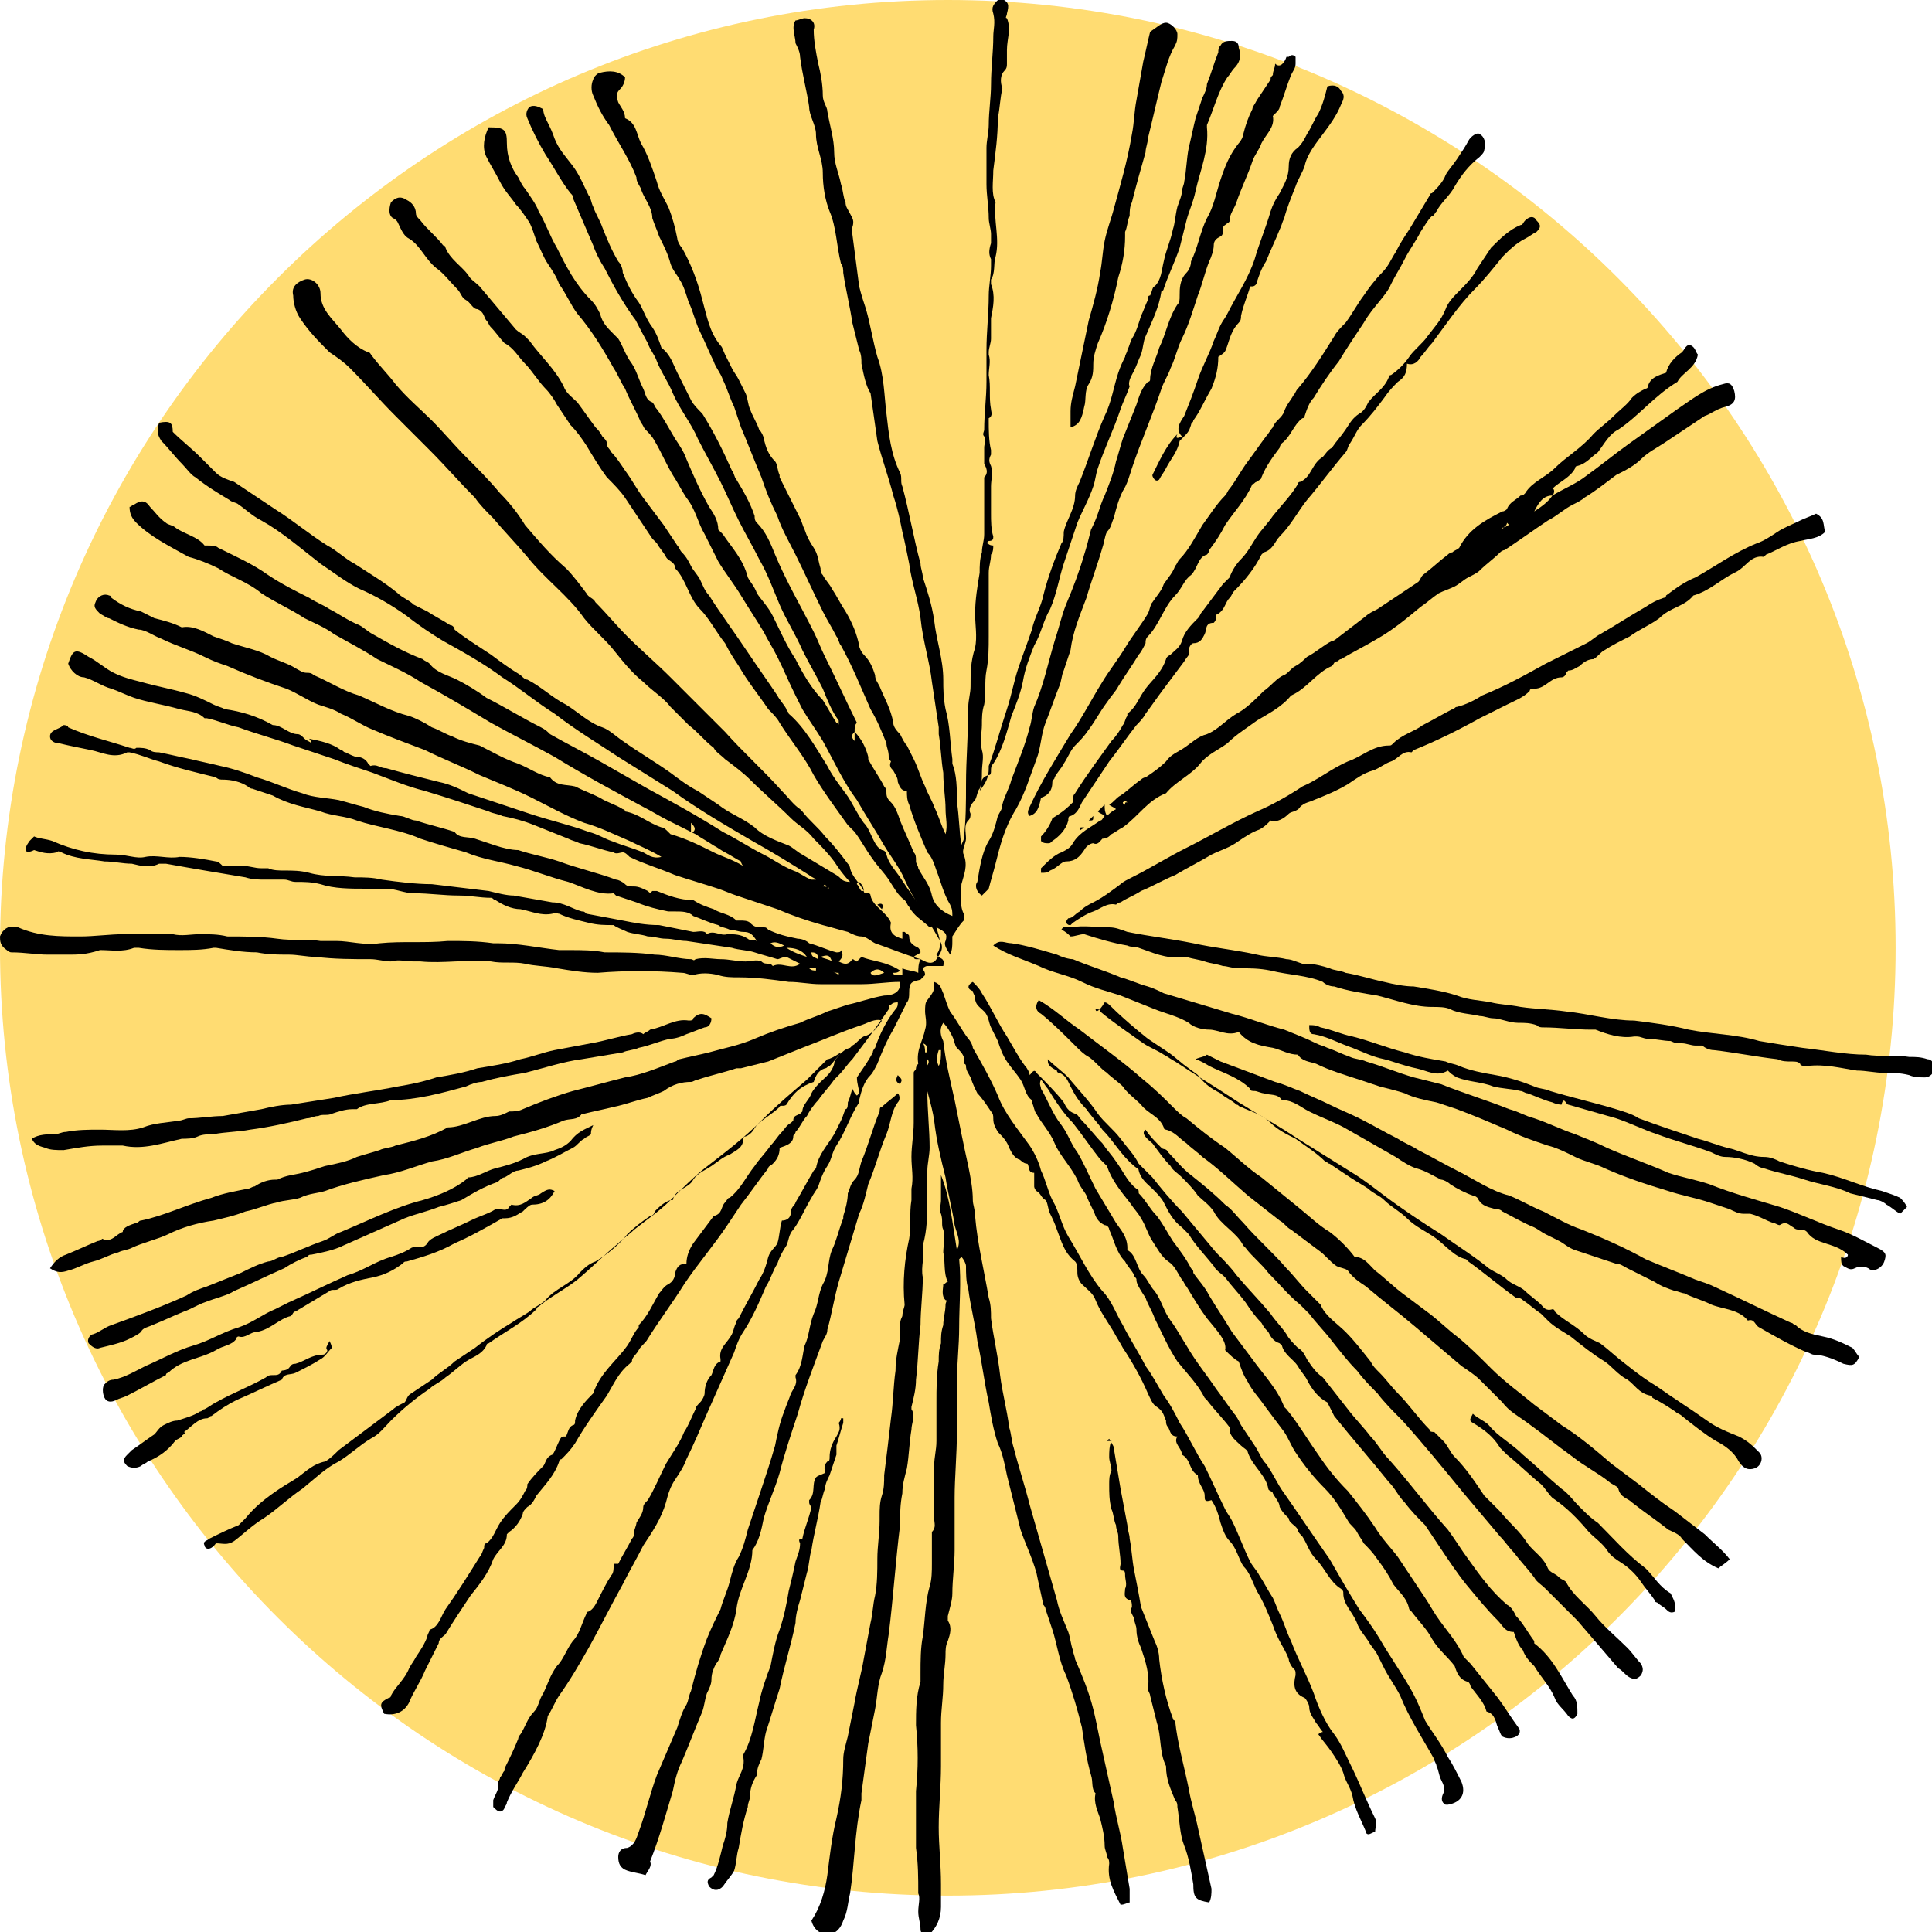 <svg xmlns="http://www.w3.org/2000/svg" xmlns:xlink="http://www.w3.org/1999/xlink" id="Ebene_1" x="0px" y="0px" viewBox="0 0 85 85" style="enable-background:new 0 0 85 85;" xml:space="preserve"><style type="text/css">	.st0{fill:#FFDC72;}</style><g>	<path class="st0" d="M41.7,83.4c23,0,41.7-18.7,41.7-41.7S64.7,0,41.7,0S0,18.7,0,41.7S18.7,83.4,41.7,83.4"></path>	<path d="M35.6,42.6L35.6,42.6c0.1,0.1,0.2,0.1,0.3,0.1c0,0,0-0.1,0-0.1L35.6,42.6z M38.8,40c0.1-0.2,0-0.3-0.2-0.2  C38.7,39.9,38.8,40,38.8,40 M36.4,39.1C36.5,39.1,36.5,39,36.4,39.1l-0.1-0.2c0,0,0,0-0.1,0.1C36.3,39,36.4,39,36.4,39.1   M36.6,42.7C36.6,42.8,36.6,42.8,36.6,42.7c0.1,0.1,0.2,0.1,0.3,0.2l0-0.1C36.8,42.8,36.7,42.8,36.6,42.7 M37.8,38.8  c0,0-0.1,0-0.1,0.1c0.1,0.1,0.1,0.2,0.2,0.3c0,0,0.1,0,0.1,0C38,39,37.9,38.9,37.8,38.8 M35.7,41.9C35.6,41.9,35.6,41.9,35.7,41.9  c0,0.2,0.1,0.2,0.3,0.3C36,41.9,35.8,41.9,35.7,41.9 M30.4,36.6l0.1,0c0.1-0.1,0.1-0.2-0.1-0.4C30.4,36.3,30.4,36.4,30.4,36.6   M36.6,42.3c-0.1-0.3-0.2-0.3-0.5-0.2C36.3,42.2,36.5,42.2,36.6,42.3 M34.5,41.6c-0.2-0.1-0.4-0.2-0.6-0.1  C34.1,41.7,34.3,41.7,34.5,41.6 M38.9,42.8c-0.2-0.2-0.4-0.2-0.6,0C38.4,43,38.6,42.9,38.9,42.8 M35.5,42.1  c-0.2-0.3-0.5-0.4-0.9-0.4C34.9,41.9,35.2,42,35.5,42.1 M37.6,32.2c0.3,0.3,0.5,0.7,0.6,1.1c0,0,0,0.1,0,0.1  c0.2,0.4,0.5,0.8,0.7,1.2c0.1,0.1,0.1,0.2,0.1,0.3c0,0.2,0.1,0.3,0.2,0.4c0.2,0.2,0.3,0.5,0.4,0.8c0.2,0.5,0.4,0.9,0.6,1.4  c0.1,0.1,0.1,0.2,0.1,0.4c0,0.1,0.1,0.2,0.1,0.3c0.2,0.4,0.5,0.7,0.6,1.2c0.1,0.4,0.4,0.7,0.9,0.9c0-0.2,0-0.3-0.1-0.5  c-0.3-0.5-0.4-1-0.6-1.5c-0.1-0.3-0.2-0.6-0.4-0.8c-0.3-0.7-0.6-1.4-0.8-2.1c-0.1-0.2-0.1-0.4-0.1-0.6c-0.2,0-0.3-0.1-0.4-0.4  c0-0.2-0.1-0.3-0.2-0.5c-0.1-0.1-0.2-0.2-0.1-0.4c0,0-0.1-0.1-0.1-0.2C39.1,33,39,32.9,39,32.7c-0.2-0.5-0.4-1-0.7-1.5  c-0.4-0.9-0.8-1.9-1.3-2.8c-0.1-0.1-0.1-0.3-0.2-0.4c-0.2-0.4-0.4-0.7-0.6-1.1c-0.4-0.8-0.8-1.7-1.2-2.5c-0.3-0.6-0.6-1.1-0.8-1.7  c-0.3-0.6-0.5-1.1-0.7-1.7c-0.3-0.7-0.6-1.5-0.9-2.2c-0.1-0.3-0.2-0.6-0.3-0.9c-0.2-0.4-0.3-0.8-0.5-1.2c-0.1-0.3-0.3-0.5-0.4-0.8  c-0.2-0.4-0.4-0.9-0.6-1.3c-0.2-0.4-0.3-0.9-0.5-1.3c-0.1-0.3-0.2-0.7-0.4-1c-0.1-0.2-0.3-0.4-0.4-0.7c-0.1-0.4-0.3-0.8-0.5-1.2  c-0.1-0.3-0.2-0.5-0.3-0.8c0-0.5-0.4-0.9-0.5-1.3c-0.1-0.2-0.2-0.3-0.2-0.5c-0.3-0.8-0.8-1.5-1.2-2.3c-0.3-0.4-0.5-0.8-0.7-1.3  C26,4,26,3.7,26.1,3.5c0-0.1,0.2-0.3,0.3-0.3c0.4-0.1,0.8-0.1,1.1,0.2c0,0.2-0.1,0.4-0.2,0.5c-0.2,0.2-0.2,0.3-0.1,0.6  c0.1,0.2,0.3,0.4,0.3,0.7c0.5,0.2,0.5,0.7,0.7,1.1c0.3,0.5,0.5,1.1,0.7,1.7c0.1,0.4,0.3,0.7,0.5,1.1c0.2,0.5,0.3,0.9,0.4,1.4  c0,0.1,0.1,0.3,0.2,0.4c0.4,0.7,0.7,1.5,0.9,2.3c0.2,0.7,0.3,1.4,0.8,2c0.1,0.1,0.1,0.2,0.2,0.4c0.1,0.2,0.2,0.4,0.3,0.6  c0.1,0.2,0.2,0.3,0.3,0.5c0.1,0.2,0.2,0.4,0.3,0.6c0.1,0.2,0.1,0.5,0.2,0.7c0.1,0.3,0.3,0.6,0.4,0.9c0.1,0.1,0.2,0.3,0.2,0.4  c0.1,0.4,0.2,0.7,0.5,1c0.1,0.1,0.1,0.4,0.2,0.6c0,0,0,0.1,0,0.1c0.3,0.6,0.6,1.2,0.9,1.8c0.1,0.2,0.1,0.3,0.2,0.5  c0.1,0.3,0.2,0.5,0.4,0.8c0.2,0.3,0.2,0.6,0.3,0.9c0,0.1,0,0.2,0.1,0.3c0.1,0.2,0.3,0.4,0.4,0.6c0.2,0.3,0.4,0.7,0.6,1  c0.3,0.5,0.5,1,0.6,1.5c0,0.1,0.1,0.3,0.2,0.4c0.3,0.3,0.4,0.6,0.5,0.9c0,0.2,0.1,0.3,0.2,0.5c0.2,0.5,0.5,1,0.6,1.6  c0,0.2,0.2,0.4,0.3,0.5c0.1,0.2,0.2,0.4,0.3,0.5c0.1,0.2,0.2,0.4,0.3,0.6c0.2,0.4,0.3,0.8,0.5,1.2c0.1,0.3,0.3,0.6,0.4,0.9  c0.2,0.4,0.3,0.8,0.5,1.2c0.1-0.4,0-0.7,0-1.1c0-0.5-0.1-1-0.1-1.6c-0.1-0.6-0.1-1.1-0.2-1.7c0-0.1,0-0.2,0-0.3  c-0.1-0.7-0.2-1.3-0.3-2c-0.1-0.9-0.4-1.8-0.5-2.8c-0.1-0.8-0.4-1.6-0.5-2.4c-0.1-0.5-0.2-1-0.3-1.4c-0.1-0.5-0.2-1-0.4-1.6  c-0.2-0.8-0.5-1.6-0.7-2.4c-0.1-0.7-0.2-1.4-0.3-2.1C38.1,17,38,16.5,37.9,16c0-0.2,0-0.4-0.1-0.6c-0.1-0.4-0.2-0.8-0.3-1.2  c-0.1-0.7-0.3-1.5-0.4-2.2c0-0.1,0-0.3-0.1-0.4c-0.2-0.8-0.2-1.6-0.5-2.3c-0.2-0.5-0.3-1.1-0.3-1.7c0-0.6-0.3-1.1-0.3-1.7  c0-0.4-0.3-0.8-0.3-1.2c-0.1-0.7-0.3-1.4-0.4-2.2c0-0.2-0.1-0.4-0.2-0.6C35,1.6,34.8,1.2,35,0.9c0.1,0,0.3-0.1,0.4-0.1  c0.3,0,0.5,0.2,0.4,0.5c0,0.5,0.1,1,0.2,1.5c0.1,0.4,0.2,0.9,0.2,1.4c0,0.3,0.2,0.5,0.2,0.7c0.1,0.6,0.3,1.2,0.3,1.8  c0,0.5,0.2,0.9,0.3,1.4c0.1,0.3,0.1,0.6,0.2,0.8c0,0.2,0.1,0.3,0.2,0.5c0.1,0.2,0.2,0.3,0.1,0.6c0,0.1,0,0.2,0,0.3  c0.1,0.8,0.2,1.5,0.3,2.3c0.1,0.4,0.2,0.7,0.3,1c0.2,0.7,0.3,1.4,0.5,2.1c0.3,0.8,0.3,1.7,0.4,2.5c0.1,0.9,0.2,1.8,0.6,2.6  c0.1,0.2,0,0.4,0.1,0.6c0.3,1.1,0.5,2.3,0.8,3.4c0,0.2,0.1,0.4,0.1,0.6c0.2,0.6,0.4,1.2,0.5,1.9c0.1,0.9,0.4,1.7,0.4,2.6  c0,0.4,0,0.8,0.1,1.3c0.2,0.7,0.2,1.5,0.3,2.2c0,0.1,0,0.1,0,0.2c0.2,0.5,0.2,1.1,0.2,1.7c0.1,0.6,0.1,1.3,0.2,1.9  c0-0.1,0.1-0.2,0.1-0.3c0.1-0.8,0.1-1.6,0.1-2.4c0-1.1,0.1-2.2,0.1-3.4c0-0.3,0.1-0.6,0.1-0.9c0-0.6,0-1.1,0.2-1.7  c0.1-0.5,0-1,0-1.5c0-0.6,0.1-1.2,0.2-1.8c0-0.3,0-0.6,0.1-0.9c0-0.3,0.1-0.5,0.1-0.8c0-0.8,0-1.5,0-2.3c0-0.1,0-0.1,0-0.2  c0.2-0.2,0.1-0.4,0-0.6c0-0.2,0-0.5,0-0.7c0-0.2,0.1-0.3,0-0.5c-0.1-0.1,0-0.2,0-0.3c0-0.7,0.1-1.4,0.1-2.1c0-0.5,0-1,0-1.4  c0-0.8,0.1-1.6,0.1-2.4c0-0.4,0.1-0.9,0.1-1.3c0-0.1,0-0.2,0-0.3c-0.1-0.2-0.1-0.4,0-0.7c0-0.1,0-0.2,0-0.4c0-0.2-0.1-0.5-0.1-0.7  c0-0.5-0.1-1-0.1-1.5c0-0.5,0-1.1,0-1.6c0-0.3,0.1-0.7,0.1-1c0-0.6,0.1-1.2,0.1-1.8c0-0.7,0.1-1.4,0.1-2.1c0-0.3,0.1-0.6,0-1  c-0.1-0.3,0-0.4,0.3-0.7c0.4,0.2,0.4,0.3,0.3,0.7c0,0.1-0.1,0.2,0,0.2c0.2,0.5,0,0.9,0,1.4c0,0.2,0,0.4,0,0.6c0,0.1,0,0.2-0.1,0.3  c-0.2,0.2-0.2,0.5-0.1,0.8C44,4.3,44,4.7,43.9,5.2c0,0.8-0.1,1.5-0.2,2.3c0,0.5-0.1,1,0.1,1.4c0,0,0,0,0,0c-0.1,0.8,0.2,1.6,0,2.4  c-0.1,0.3,0,0.7-0.2,1c0,0,0,0.1,0,0.2c0.2,0.5,0.1,1,0,1.5c0,0.3,0,0.6,0,0.9c0,0.2-0.1,0.4-0.1,0.6c0,0,0,0.1,0,0.1  c0.1,0.3,0,0.6,0,0.9c0.1,0.5,0,1,0.1,1.5c0,0.1,0.1,0.3-0.1,0.4c0,0,0,0.1,0,0.1c0,0.4,0,0.9,0.1,1.3c0,0.1,0,0.2,0,0.2  c-0.1,0.2-0.1,0.3,0,0.5c0.1,0.3,0,0.6,0,0.9c0,0.4,0,0.8,0,1.2c0,0.3,0,0.7,0.1,1c0,0.1,0,0.2-0.2,0.2c0,0-0.1,0.1-0.1,0.1  c0.1,0,0.1,0.1,0.3,0.1c0,0.1,0,0.3-0.1,0.4c0,0.3-0.1,0.5-0.1,0.8c0,0.9,0,1.9,0,2.8c0,0.5,0,1-0.1,1.5c-0.1,0.5,0,1-0.1,1.5  c-0.1,0.3-0.1,0.6-0.1,0.9c0,0.3-0.1,0.7,0,1.1c0.1,0.3,0,0.6,0,1c0,0.2,0,0.5-0.1,0.8c0.3-0.4,0.4-0.6,0.4-1c0,0,0-0.1,0-0.1  c0.3-0.8,0.5-1.6,0.8-2.5c0.2-0.6,0.3-1.2,0.5-1.8c0.2-0.6,0.4-1.1,0.6-1.7c0.1-0.5,0.4-1,0.5-1.5c0.2-0.8,0.5-1.6,0.8-2.3  c0.1-0.1,0.1-0.3,0.1-0.5c0.1-0.5,0.5-1,0.5-1.6c0-0.2,0.1-0.4,0.2-0.6c0.4-1,0.7-2,1.1-2.9c0.3-0.6,0.4-1.3,0.6-1.9  c0.1-0.3,0.2-0.5,0.3-0.7c0-0.1,0.1-0.2,0.1-0.3c0.1-0.2,0.1-0.3,0.2-0.5c0.2-0.3,0.3-0.7,0.4-1c0.1-0.2,0.2-0.5,0.3-0.7  c0-0.1,0-0.2,0.1-0.2c0.1-0.2,0.1-0.4,0.2-0.4c0.3-0.3,0.3-0.7,0.4-1.1c0.1-0.5,0.3-0.9,0.4-1.4c0.1-0.3,0.1-0.6,0.2-1  C51.9,8.8,52,8.6,52,8.4c0-0.1,0.1-0.3,0.1-0.4c0.1-0.5,0.1-1,0.2-1.5c0.1-0.4,0.2-0.9,0.3-1.3c0.1-0.3,0.2-0.6,0.3-0.9  c0.1-0.2,0.2-0.4,0.2-0.6c0.2-0.5,0.3-0.9,0.5-1.4c0-0.1,0-0.2,0.1-0.3c0.1-0.2,0.3-0.2,0.5-0.2c0.2,0,0.3,0.1,0.3,0.3  c0.1,0.3,0.1,0.6-0.2,0.9c-0.1,0.1-0.2,0.3-0.3,0.4c-0.4,0.6-0.6,1.4-0.9,2.1c0,0,0,0.1,0,0.1c0.1,1-0.3,1.9-0.5,2.8  c-0.1,0.5-0.3,0.9-0.4,1.3c-0.1,0.4-0.2,0.8-0.3,1.2c-0.2,0.6-0.5,1.2-0.7,1.8c0,0,0,0.1-0.1,0.1c-0.1,0.7-0.4,1.3-0.7,2  c-0.1,0.2-0.1,0.5-0.2,0.8c-0.1,0.2-0.2,0.5-0.3,0.7c-0.1,0.2-0.3,0.5-0.2,0.7c0,0,0,0,0,0c-0.1,0.3-0.3,0.7-0.4,1  c-0.3,0.9-0.7,1.7-1,2.6c-0.1,0.3-0.1,0.5-0.2,0.8c-0.2,0.6-0.5,1.1-0.7,1.6c-0.2,0.6-0.4,1.2-0.6,1.8c-0.2,0.6-0.3,1.3-0.6,2  c-0.3,0.5-0.4,1.1-0.7,1.6c-0.2,0.5-0.4,1-0.5,1.6c-0.1,0.5-0.3,1-0.5,1.5c-0.2,0.7-0.4,1.5-0.8,2.1c-0.1,0.1-0.1,0.2-0.1,0.3  c0,0.1,0,0.2-0.1,0.2c-0.4,0.1-0.3,0.4-0.4,0.6c-0.1,0.1-0.1,0.3-0.2,0.5c-0.2,0.2-0.3,0.4-0.2,0.6c0,0.1,0,0.2-0.1,0.3  c-0.2,0.2-0.1,0.5-0.1,0.8c0,0.2-0.2,0.5-0.1,0.7c0.2,0.5,0,0.9-0.1,1.3c0,0.4-0.1,0.9,0.1,1.3c0,0.1,0,0.2,0,0.3  c-0.2,0.2-0.3,0.4-0.5,0.7c0,0,0,0.1,0,0.2c0,0.2,0,0.4-0.1,0.6c-0.1-0.2-0.3-0.4-0.2-0.6c0.1-0.3,0-0.4-0.4-0.6  c0.1,0.4,0.3,0.8,0,1.2c0.1,0.2,0.4,0.1,0.3,0.5c-0.2,0-0.4,0-0.7,0c-0.1,0-0.2,0.1-0.2,0.1c0,0.1,0.1,0.1,0.1,0.3  c0,0-0.1,0.1-0.2,0.2c-0.4,0.1-0.5,0.1-0.5,0.6c0,0.1,0,0.3-0.1,0.4c-0.2,0.4-0.4,0.8-0.6,1.2c-0.3,0.5-0.5,1-0.7,1.5  c-0.1,0.2-0.2,0.4-0.3,0.5c-0.3,0.3-0.4,0.7-0.5,1.1c0,0,0,0.1,0,0.1c-0.4,0.6-0.6,1.3-1,1.9c-0.2,0.3-0.2,0.6-0.4,0.9  c-0.2,0.3-0.3,0.6-0.4,0.9c-0.1,0.2-0.2,0.3-0.3,0.5c-0.3,0.5-0.5,1-0.8,1.4c-0.2,0.2-0.2,0.5-0.3,0.7c-0.2,0.3-0.3,0.5-0.4,0.8  c-0.2,0.3-0.3,0.7-0.5,1c-0.3,0.7-0.6,1.4-1,2c-0.2,0.3-0.3,0.6-0.4,0.9c-0.4,0.9-0.8,1.8-1.2,2.7c-0.3,0.7-0.6,1.4-0.9,2  c-0.1,0.3-0.3,0.6-0.5,0.9c-0.2,0.3-0.3,0.6-0.4,1c-0.2,0.7-0.6,1.3-1,1.9c-0.3,0.6-0.6,1.1-0.9,1.7c-0.5,0.9-1,1.9-1.5,2.8  c-0.4,0.7-0.8,1.4-1.3,2.1c-0.2,0.3-0.3,0.6-0.5,0.9C24,76.3,23.5,77.2,23,78c-0.2,0.4-0.5,0.8-0.7,1.3c0,0.1-0.1,0.2-0.1,0.2  c0,0.1-0.1,0.2-0.2,0.2c-0.1,0-0.2-0.1-0.3-0.2c0-0.1,0-0.2,0-0.3c0.1-0.3,0.3-0.5,0.2-0.8c0,0,0.1-0.1,0.1-0.2  c0.1-0.1,0.1-0.2,0.2-0.3c0,0,0-0.1,0-0.1c0.2-0.4,0.4-0.8,0.6-1.3c0-0.1,0.1-0.2,0.1-0.2c0.2-0.3,0.3-0.7,0.6-1  c0.2-0.2,0.2-0.5,0.4-0.8c0.2-0.4,0.3-0.8,0.6-1.2c0.3-0.3,0.4-0.7,0.7-1.1c0.3-0.3,0.4-0.8,0.6-1.2c0-0.1,0.1-0.1,0.1-0.1  c0.2-0.1,0.3-0.3,0.4-0.5c0.2-0.4,0.4-0.8,0.6-1.1c0.1-0.1,0.1-0.3,0.1-0.5c0,0,0.1,0,0.2,0c0.2-0.4,0.4-0.7,0.6-1.1  c0.1-0.1,0.1-0.2,0.1-0.3c0-0.1,0.1-0.3,0.1-0.4c0.1-0.2,0.3-0.4,0.3-0.7c0-0.1,0.1-0.2,0.2-0.3c0.3-0.5,0.5-1,0.8-1.6  c0.3-0.5,0.6-0.9,0.8-1.4c0.2-0.3,0.3-0.6,0.5-1c0-0.1,0.1-0.2,0.2-0.3c0.1-0.1,0.2-0.3,0.2-0.4c0-0.3,0.1-0.6,0.3-0.8  c0.1-0.2,0.1-0.5,0.4-0.6c0,0,0-0.1,0-0.1c-0.1-0.5,0.3-0.7,0.5-1.1c0.1-0.2,0.1-0.4,0.2-0.5c0-0.1,0-0.1,0.1-0.2  c0.3-0.6,0.6-1.1,0.9-1.7c0.2-0.3,0.3-0.6,0.4-1c0.1-0.3,0.3-0.4,0.4-0.6c0.1-0.3,0.1-0.7,0.2-1c0.2,0,0.4-0.1,0.4-0.4  c0-0.2,0.2-0.3,0.2-0.4c0.3-0.5,0.5-0.9,0.8-1.4c0,0,0.1-0.1,0.1-0.1c0.1-0.6,0.5-1,0.8-1.5c0.1-0.2,0.2-0.4,0.3-0.6  c0.1-0.2,0.1-0.3,0.2-0.5c0.1,0,0.1-0.2,0.1-0.3c0.1-0.2,0.1-0.3,0.2-0.6c0.1,0.2,0.1,0.2,0.2,0.3c0,0,0.1-0.1,0.1-0.1  c0-0.2-0.1-0.4-0.1-0.7c0.2-0.3,0.5-0.7,0.7-1.1c0-0.1,0.1-0.2,0.1-0.2c0.2-0.6,0.5-1.2,0.9-1.7c0.1-0.1,0.1-0.2,0.1-0.3  c-0.1,0-0.2,0-0.3,0.1c-0.1,0-0.1,0.1-0.1,0.2c-0.2,0.3-0.5,0.7-0.7,1c-0.3,0.4-0.6,0.8-0.9,1.2c-0.2,0.2-0.4,0.5-0.6,0.7  c-0.1,0.1-0.1,0.1-0.2,0.2c-0.2,0.3-0.5,0.6-0.7,0.9c-0.2,0.2-0.4,0.5-0.5,0.7c-0.2,0.2-0.3,0.5-0.5,0.7c0,0.1-0.1,0.1-0.1,0.2  c0,0.3-0.3,0.4-0.6,0.5c0,0.3-0.1,0.5-0.3,0.7c-0.1,0.1-0.2,0.1-0.2,0.2c-0.4,0.5-0.8,1.1-1.2,1.6c-0.2,0.3-0.4,0.6-0.6,0.9  c-0.6,0.9-1.3,1.7-1.9,2.6c-0.5,0.8-1.1,1.6-1.6,2.4c-0.1,0.2-0.3,0.3-0.4,0.5c-0.1,0.2-0.3,0.3-0.3,0.5c0,0-0.1,0.1-0.1,0.1  c-0.5,0.4-0.7,0.9-1,1.4c-0.5,0.7-1,1.4-1.4,2.1c-0.2,0.3-0.4,0.5-0.6,0.7c0,0-0.1,0-0.1,0.1c-0.2,0.6-0.6,1-1,1.5  c-0.1,0.2-0.2,0.4-0.4,0.5c-0.1,0.1-0.2,0.2-0.2,0.3c-0.1,0.3-0.3,0.6-0.6,0.8c0,0-0.1,0.1-0.1,0.1c0,0.5-0.4,0.7-0.6,1.1  c-0.2,0.6-0.6,1.1-1,1.6c-0.4,0.6-0.8,1.2-1.1,1.7c-0.1,0.1-0.3,0.2-0.3,0.4c-0.2,0.4-0.4,0.8-0.6,1.2c-0.2,0.5-0.5,0.9-0.7,1.4  c-0.2,0.4-0.6,0.6-1.1,0.5c-0.2-0.4-0.2-0.5,0.2-0.7c0,0,0.1,0,0.1-0.1c0.2-0.4,0.6-0.7,0.8-1.2c0.1-0.2,0.2-0.3,0.3-0.5  c0.2-0.3,0.4-0.6,0.5-0.9c0-0.1,0.1-0.2,0.1-0.3c0.4-0.1,0.5-0.6,0.7-0.9c0.5-0.7,1-1.5,1.5-2.3c0.1-0.1,0.1-0.2,0.2-0.4  c0-0.1,0-0.2,0.1-0.2c0.3-0.2,0.4-0.6,0.6-0.9c0.2-0.3,0.4-0.5,0.7-0.8c0.2-0.2,0.3-0.4,0.4-0.6c0.1-0.1,0.1-0.2,0.1-0.3  c0.2-0.3,0.5-0.6,0.7-0.8c0.1-0.1,0.1-0.4,0.4-0.5c0.1-0.1,0.2-0.4,0.3-0.6c0.1-0.2,0.1-0.2,0.3-0.2c0.1-0.2,0.1-0.4,0.3-0.5  c0.1,0,0.1-0.1,0.1-0.2c0.1-0.5,0.5-0.9,0.8-1.2c0,0,0,0,0,0c0.3-0.9,1-1.4,1.5-2.1c0.2-0.3,0.3-0.6,0.5-0.8c0,0,0-0.1,0-0.1  c0.4-0.4,0.6-0.9,0.9-1.4c0.1-0.1,0.2-0.3,0.4-0.4c0.2-0.1,0.3-0.3,0.3-0.5c0.1-0.3,0.2-0.4,0.5-0.4c0-0.3,0.1-0.6,0.3-0.9  c0.3-0.4,0.6-0.8,0.9-1.2c0.4-0.1,0.3-0.4,0.5-0.6c0.1-0.1,0.1-0.2,0.2-0.2c0.5-0.4,0.7-0.9,1.1-1.4c0.2-0.3,0.5-0.6,0.7-0.9  c0.2-0.2,0.3-0.4,0.5-0.6c0.1-0.1,0.2-0.3,0.4-0.4c0,0,0.1-0.1,0.1-0.1c0-0.2,0.1-0.2,0.3-0.3c0,0,0.1-0.1,0.1-0.1  c0-0.3,0.3-0.5,0.4-0.8c0.1-0.2,0.3-0.4,0.4-0.5c0.2-0.2,0.5-0.4,0.6-0.8c0-0.2,0.2-0.3,0.3-0.5c-0.3,0.2-0.5,0.3-0.6,0.3  c-0.3,0.3-0.6,0.6-0.9,0.9c-0.7,0.6-1.3,1.1-2,1.8c-0.8,0.8-1.6,1.4-2.5,2.1c-0.5,0.4-1,0.9-1.5,1.4c-0.5,0.5-1.1,0.9-1.6,1.3  c-0.2,0.2-0.5,0.4-0.7,0.6c-0.6,0.5-1.2,1.1-1.8,1.6c-0.5,0.4-1.1,0.7-1.6,1.1c-0.1,0.1-0.2,0.1-0.2,0.2c-0.6,0.6-1.4,1-2.1,1.5  c0,0-0.1,0-0.1,0.1c-0.2,0.4-0.6,0.5-0.9,0.7c-0.3,0.2-0.6,0.5-0.9,0.7c-0.2,0.2-0.5,0.3-0.7,0.5c-0.6,0.4-1.2,0.9-1.7,1.4  c-0.3,0.3-0.5,0.6-0.9,0.8c-0.5,0.3-0.9,0.7-1.4,1c-0.6,0.3-1.1,0.8-1.6,1.2c-0.6,0.4-1.1,0.9-1.7,1.3c-0.5,0.3-0.9,0.7-1.3,1  c-0.3,0.2-0.5,0.1-0.8,0.1C9.2,68.3,9,68.1,9,68c-0.1-0.2,0.1-0.2,0.2-0.3c0.4-0.2,0.8-0.4,1.3-0.6c0.1-0.1,0.2-0.2,0.3-0.3  c0.4-0.5,0.9-0.9,1.5-1.3c0.3-0.2,0.5-0.3,0.8-0.5c0.4-0.3,0.7-0.6,1.2-0.7c0.2-0.1,0.4-0.3,0.6-0.5c0.8-0.6,1.6-1.2,2.4-1.8  c0.1-0.1,0.3-0.2,0.5-0.3c0.1-0.1,0.1-0.3,0.3-0.4c0.3-0.2,0.6-0.4,0.9-0.6c0.3-0.3,0.7-0.5,1-0.8c0.3-0.2,0.6-0.4,0.9-0.6  c0.5-0.4,1.1-0.8,1.6-1.1c0.3-0.2,0.5-0.3,0.8-0.5c0.2-0.2,0.5-0.3,0.7-0.5c0.4-0.5,1.1-0.7,1.5-1.2c0.2-0.2,0.4-0.4,0.7-0.5  c0.5-0.3,1-0.7,1.4-1.2c0.3-0.3,0.7-0.6,1-0.8c0.1,0,0.2-0.1,0.2-0.2c0.2-0.2,0.4-0.4,0.7-0.5c0,0,0.1,0,0.1,0  c0.1-0.5,0.7-0.5,0.9-0.9c0.2-0.3,0.5-0.4,0.8-0.6c0.3-0.2,0.5-0.4,0.8-0.5c0.3-0.2,0.6-0.3,0.6-0.7c0,0,0-0.1,0.1-0.1  c0.3-0.1,0.4-0.4,0.5-0.5c0.3-0.3,0.7-0.5,1-0.8c0-0.1,0.2,0,0.3-0.1c0.3-0.5,0.6-0.8,1.2-1c0.1-0.3,0.2-0.5,0.5-0.6  c0.1,0,0.1-0.1,0.2-0.1c0.3-0.3,0.5-0.7,0.9-0.8c0,0,0.1-0.1,0.1-0.1c0.2-0.1,0.3-0.3,0.5-0.4c0.4-0.1,0.6-0.4,0.8-0.7  c-0.3-0.1-0.6,0.1-0.9,0.2c-0.9,0.3-1.8,0.7-2.6,1c-0.5,0.2-1,0.4-1.5,0.6c-0.4,0.1-0.8,0.2-1.2,0.3c-0.1,0-0.2,0-0.2,0  c-0.6,0.2-1.1,0.3-1.7,0.5c-0.1,0-0.2,0.1-0.3,0.1c-0.4,0-0.8,0.1-1.2,0.4c-0.2,0.1-0.5,0.2-0.7,0.3c-0.5,0.1-1,0.3-1.5,0.4  c-0.4,0.1-0.9,0.2-1.3,0.3c0,0-0.1,0-0.1,0c-0.2,0.3-0.5,0.2-0.8,0.3c-0.7,0.3-1.4,0.5-2.2,0.7c-0.5,0.2-1.1,0.3-1.6,0.5  c-0.7,0.2-1.3,0.5-2,0.6c-0.7,0.2-1.4,0.5-2.1,0.6c-0.9,0.2-1.8,0.4-2.6,0.7c-0.3,0.1-0.7,0.1-1.1,0.3c-0.3,0.1-0.7,0.1-1,0.2  c-0.5,0.1-0.9,0.3-1.4,0.4c-0.5,0.2-1,0.3-1.4,0.4c-0.7,0.1-1.4,0.3-2,0.6c-0.2,0.1-0.5,0.2-0.8,0.3c-0.3,0.1-0.6,0.2-0.8,0.3  c-0.2,0.1-0.4,0.1-0.6,0.2c-0.4,0.1-0.7,0.3-1.1,0.4c-0.4,0.1-0.7,0.3-1.1,0.4c-0.3,0.1-0.5,0.1-0.8-0.1c0.2-0.3,0.4-0.5,0.7-0.6  c0.5-0.2,0.9-0.4,1.4-0.6c0.1,0,0.2-0.1,0.2-0.1c0.4,0.2,0.6-0.2,0.9-0.3C5.4,54,5.7,53.9,6,53.8c0.1,0,0.1-0.1,0.2-0.1  c1-0.2,2-0.7,3.1-1c0.5-0.2,1.1-0.3,1.6-0.4c0.1,0,0.2-0.1,0.3-0.1c0.3-0.2,0.6-0.3,0.9-0.3c0,0,0.1,0,0.1,0  c0.4-0.2,0.7-0.2,1.1-0.3c0.4-0.1,0.7-0.2,1-0.3c0.5-0.1,1-0.2,1.4-0.4c0.3-0.1,0.7-0.2,1-0.3c0.2-0.1,0.5-0.1,0.7-0.2  c0.8-0.2,1.6-0.4,2.3-0.8c0,0,0,0,0,0c0.7,0,1.4-0.5,2.1-0.5c0.2,0,0.4-0.1,0.6-0.2c0.2,0,0.4,0,0.6-0.1c0.7-0.3,1.5-0.6,2.2-0.8  c0.8-0.2,1.5-0.4,2.3-0.6c0.7-0.1,1.4-0.4,2.2-0.7c0.1,0,0.1-0.1,0.2-0.1c0.4-0.1,0.9-0.2,1.3-0.3c0.7-0.2,1.3-0.3,2-0.6  c0.7-0.3,1.3-0.5,2-0.7c0.4-0.2,0.8-0.3,1.2-0.5c0.3-0.1,0.6-0.2,0.9-0.3c0.5-0.1,1-0.3,1.6-0.4c0.3,0,0.7-0.1,0.7-0.5  c0-0.1,0-0.1,0-0.1c-0.6,0-1.1,0.1-1.7,0.1c-0.2,0-0.5,0-0.7,0c-0.2,0-0.4,0-0.6,0c-0.2,0-0.3,0-0.5,0c-0.5,0-0.9-0.1-1.4-0.1  c-0.7-0.1-1.4-0.2-2.2-0.2c-0.3,0-0.6,0-0.9-0.1c-0.4-0.1-0.8-0.1-1.1,0c-0.2,0-0.3-0.1-0.5-0.1c-1.2-0.1-2.5-0.1-3.7,0  c-0.6,0-1.2-0.1-1.8-0.2c-0.5-0.1-1-0.1-1.4-0.2c-0.5-0.1-1,0-1.5-0.1c-1-0.1-2.1,0.1-3.1,0c-0.1,0-0.2,0-0.3,0c-0.3,0-0.7-0.1-1,0  c-0.3,0-0.6-0.1-0.9-0.1c-0.8,0-1.6,0-2.4-0.1c-0.4,0-0.8-0.1-1.2-0.1c-0.5,0-0.9,0-1.4-0.1c-0.6,0-1.2-0.1-1.8-0.2  c0,0-0.1,0-0.1,0c-0.5,0.1-1,0.1-1.5,0.1c-0.6,0-1.2,0-1.8-0.1c-0.1,0-0.2,0-0.2,0c-0.5,0.2-1,0.1-1.5,0.1C3.8,42,3.4,42,3,42  c-0.3,0-0.6,0-0.9,0c-0.5,0-1-0.1-1.6-0.1c-0.1,0-0.2-0.1-0.2-0.1C0,41.6,0,41.4,0,41.2c0.1-0.3,0.4-0.5,0.6-0.4c0.1,0,0.1,0,0.2,0  c0.9,0.4,1.8,0.4,2.7,0.4c0.7,0,1.3-0.1,2-0.1c0.4,0,0.7,0,1.1,0c0.3,0,0.7,0,1,0c0.4,0.1,0.8,0,1.2,0c0.4,0,0.8,0,1.2,0.1  c0.7,0,1.5,0,2.2,0.1c0.7,0.1,1.3,0,1.9,0.1c0.2,0,0.5,0,0.7,0c0.6,0,1.2,0.2,1.9,0.1c1-0.1,2,0,3-0.1c0.7,0,1.3,0,2,0.1  c0.1,0,0.1,0,0.2,0c0.9,0,1.8,0.2,2.7,0.3c0.2,0,0.3,0,0.5,0c0.5,0,1,0,1.5,0.1c0.7,0,1.5,0,2.2,0.1c0.5,0,1.1,0.2,1.6,0.2  c0.1,0,0.1,0.1,0.2,0c0.4-0.1,0.8,0,1.1,0c0.4,0,0.7,0.1,1.1,0.1c0.2,0,0.5-0.1,0.7,0c0.1,0.1,0.2,0.1,0.4,0.1c0,0,0.1,0.1,0.1,0.1  c0.4-0.2,0.8,0.2,1.2-0.1c-0.2-0.1-0.4-0.2-0.6-0.3c-0.2,0-0.3,0.1-0.4,0.1c-0.3-0.1-0.7-0.2-1-0.3c-0.3-0.1-0.7-0.1-1-0.2  c-0.7-0.1-1.3-0.2-2-0.3c-0.3,0-0.6-0.1-0.9-0.1c-0.3,0-0.5-0.1-0.8-0.1c-0.3-0.1-0.6-0.1-0.9-0.2c-0.2-0.1-0.5-0.2-0.6-0.3  c-0.4,0-0.7,0-1.1-0.1c-0.4-0.1-0.9-0.2-1.3-0.4c-0.1,0-0.2-0.1-0.3,0c-0.5,0.1-0.9-0.1-1.4-0.2c-0.4,0-0.8-0.2-1.1-0.4  c-0.1,0-0.1-0.1-0.2-0.1c-0.5,0-0.9-0.1-1.4-0.1c-0.7,0-1.3-0.1-2-0.1c-0.4,0-0.8-0.2-1.2-0.2c-0.3,0-0.6,0-0.9,0  c-0.7,0-1.4,0-2-0.2c-0.4-0.1-0.7-0.1-1.1-0.1c-0.2,0-0.3-0.1-0.5-0.1c-0.3,0-0.6,0-0.8,0c-0.3,0-0.6,0-0.9-0.1  c-1.2-0.2-2.4-0.4-3.5-0.6c-0.1,0-0.2,0-0.3,0c-0.4,0.2-0.8,0.1-1.2,0c-0.4,0-0.8-0.1-1.2-0.1c-0.6-0.1-1.3-0.1-1.9-0.4  c-0.1,0-0.1-0.1-0.2,0c-0.4,0.1-0.7,0-1-0.1C1.1,37.6,1,37.4,1.3,37c0.1-0.1,0.1-0.1,0.2-0.2C1.7,36.9,2,36.9,2.3,37  c0.9,0.4,1.8,0.6,2.8,0.6c0.5,0,0.9,0.2,1.3,0.1c0.5-0.1,1,0.1,1.5,0c0.5,0,1.1,0.1,1.6,0.2c0.1,0,0.2,0.1,0.3,0.2  c0.3,0,0.6,0,0.9,0c0.3,0,0.5,0.1,0.8,0.1c0.1,0,0.2,0,0.3,0c0.2,0.1,0.5,0.1,0.7,0.1c0.4,0,0.7,0,1.1,0.1c0.7,0.2,1.3,0.1,2,0.2  c0.4,0,0.8,0,1.2,0.1c0.7,0.1,1.5,0.2,2.2,0.2c0.8,0.1,1.7,0.2,2.5,0.3c0.4,0.1,0.8,0.2,1.1,0.2c0.6,0.1,1.1,0.2,1.7,0.3  c0.5,0,0.9,0.3,1.3,0.4c0.1,0,0.1,0,0.2,0.1c0.5,0.1,1.1,0.2,1.6,0.3c0.5,0.1,1,0.2,1.6,0.2c0.5,0.1,1,0.2,1.5,0.3  c0.2,0,0.5-0.1,0.6,0.1c0.3-0.2,0.6,0.1,0.9,0c0.3,0,0.6,0,0.9,0.2c0.1,0.1,0.2,0,0.4,0.1c-0.2-0.3-0.3-0.4-0.6-0.4  c-0.2,0-0.4-0.1-0.6-0.1c-0.2-0.1-0.4-0.1-0.5-0.2c-0.4-0.1-0.8-0.3-1.1-0.4c0,0,0,0,0,0c-0.2-0.2-0.5-0.2-0.8-0.2  c-0.1,0-0.2,0-0.3,0c-0.5-0.1-0.9-0.2-1.4-0.4c-0.3-0.1-0.6-0.2-0.9-0.3c0,0-0.1-0.1-0.1-0.1c-0.7,0.1-1.4-0.3-2-0.5  c-0.8-0.2-1.5-0.5-2.3-0.7c-0.7-0.2-1.5-0.3-2.2-0.6c-0.7-0.2-1.4-0.4-2-0.6c-0.9-0.4-1.9-0.5-2.8-0.8c-0.5-0.2-1.1-0.2-1.6-0.4  c-0.7-0.2-1.4-0.3-2.1-0.7c-0.3-0.1-0.6-0.2-0.9-0.3c-0.1,0-0.2-0.1-0.2-0.1c-0.3-0.2-0.7-0.3-1.1-0.3c-0.1,0-0.2,0-0.3-0.1  c-0.8-0.2-1.7-0.4-2.5-0.7c-0.4-0.1-0.8-0.3-1.3-0.4c0,0-0.1,0-0.1,0C5,33.4,4.5,33.1,4,33c-0.5-0.1-1-0.2-1.4-0.3  c-0.2,0-0.4-0.1-0.4-0.3c0-0.3,0.4-0.3,0.6-0.5c0,0,0.2,0,0.2,0.1c0.9,0.4,1.8,0.6,2.7,0.9c0.1,0,0.2,0.1,0.3,0  c0.2,0,0.4,0,0.6,0.1c0.1,0.1,0.3,0.1,0.4,0.1c0.5,0.1,0.9,0.2,1.4,0.3c0.4,0.1,0.9,0.2,1.3,0.3c0.5,0.1,1.1,0.3,1.6,0.5  c0.7,0.2,1.3,0.5,2,0.7c0.5,0.2,1.1,0.2,1.6,0.3c0.4,0.1,0.7,0.2,1.1,0.3c0.5,0.2,1,0.3,1.6,0.4c0.2,0,0.5,0.2,0.7,0.2  c0.6,0.2,1.1,0.3,1.7,0.5c0,0,0,0,0,0c0.2,0.3,0.6,0.2,0.9,0.3c0.3,0.1,0.6,0.2,0.9,0.3c0.3,0.1,0.7,0.2,1,0.2  c0.6,0.2,1.2,0.3,1.8,0.5c0.8,0.3,1.7,0.5,2.5,0.8c0.1,0,0.3,0.1,0.4,0.2c0.1,0.1,0.2,0.1,0.4,0.1c0.2,0,0.4,0.1,0.6,0.2  c0.1,0.1,0.1,0.1,0.2,0c0,0,0.1,0,0.2,0c0.5,0.2,1,0.4,1.6,0.4c0.3,0.2,0.6,0.3,0.9,0.4c0.3,0.2,0.7,0.2,1,0.5c0,0,0.1,0,0.2,0  c0.1,0,0.3,0,0.4,0.1c0.2,0.2,0.3,0.2,0.6,0.2c0.1,0,0.1,0,0.2,0.1c0.4,0.2,0.8,0.3,1.3,0.4c0.2,0,0.4,0.1,0.5,0.2  c0.4,0.1,0.8,0.3,1.2,0.4c0.1,0,0.2,0,0.2-0.1c0.1,0.2,0.1,0.3-0.1,0.5c0.2,0.1,0.4,0.2,0.6-0.1c0.1,0,0.1,0.1,0.2,0.1  c0.1-0.1,0.1-0.1,0.2-0.2c0.5,0.2,1.1,0.2,1.7,0.6c-0.1,0.1-0.2,0.1-0.3,0.1c0,0,0,0.1,0.1,0.1c0.1,0,0.2,0,0.3,0  c0-0.1,0-0.2,0-0.3c0.2,0.1,0.5,0.1,0.7,0.2c0-0.2,0-0.4,0.1-0.6c-0.7-0.2-1.4-0.5-2-0.7c0,0,0,0,0,0c-0.2-0.1-0.4-0.3-0.6-0.3  c-0.2,0-0.4-0.1-0.6-0.2c-0.4-0.1-0.7-0.2-1.1-0.3c-0.7-0.2-1.3-0.4-2-0.7c-0.6-0.2-1.2-0.4-1.8-0.6c-0.3-0.1-0.5-0.2-0.8-0.3  c-0.6-0.2-1.3-0.4-1.9-0.6c-0.7-0.3-1.4-0.5-2-0.8c-0.1-0.1-0.2-0.2-0.3-0.2c-0.1,0-0.3,0.1-0.4,0c-0.5-0.1-1-0.3-1.5-0.4  c-0.2-0.1-0.3-0.1-0.5-0.2c-0.5-0.2-1-0.4-1.5-0.6c-0.5-0.2-0.9-0.3-1.4-0.4c-0.2-0.1-0.4-0.1-0.6-0.2c-0.9-0.3-1.8-0.6-2.8-0.9  c-0.8-0.2-1.5-0.5-2.3-0.8c-0.6-0.2-1.2-0.4-1.7-0.6c-0.6-0.2-1.2-0.4-1.8-0.6c-0.8-0.3-1.6-0.5-2.4-0.8c-0.5-0.1-0.9-0.3-1.4-0.4  c0,0-0.1,0-0.1,0c-0.3-0.3-0.7-0.3-1.1-0.4c-0.7-0.2-1.4-0.3-2-0.5c-0.3-0.1-0.7-0.3-1-0.4c-0.4-0.1-0.8-0.4-1.2-0.5  c-0.3,0-0.6-0.3-0.7-0.6c0.2-0.6,0.3-0.7,0.9-0.3c0.4,0.2,0.7,0.5,1.1,0.7c0.4,0.2,0.8,0.3,1.2,0.4c0.7,0.2,1.3,0.3,2,0.5  c0.4,0.1,0.8,0.3,1.2,0.5c0.2,0.1,0.3,0.1,0.5,0.2c0.7,0.1,1.4,0.3,2.1,0.7c0.4,0,0.7,0.4,1.1,0.4c0.1,0,0.2,0.1,0.3,0.2  c0.1,0.1,0.2,0.1,0.3,0.2c0,0,0-0.1-0.1-0.2c0.5,0.1,1,0.2,1.4,0.5c0.1,0,0.1,0.1,0.2,0.1c0.2,0.1,0.4,0.2,0.5,0.2  c0.2,0,0.4,0.1,0.5,0.3c0,0,0.1,0.1,0.1,0.1c0.3-0.1,0.4,0.1,0.7,0.1c0.7,0.2,1.5,0.4,2.3,0.6c0.5,0.1,0.9,0.3,1.3,0.5  c0.9,0.3,1.8,0.6,2.7,0.9c0.9,0.3,1.8,0.5,2.6,0.8c0.4,0.1,0.7,0.3,1,0.4c0.5,0.2,0.9,0.3,1.4,0.5c0.2,0.1,0.4,0.3,0.8,0.2  c-0.5-0.3-1-0.5-1.4-0.7c-0.7-0.3-1.3-0.6-2-0.8c-0.8-0.3-1.5-0.7-2.3-1.1c-0.8-0.4-1.6-0.7-2.3-1c-0.8-0.4-1.6-0.7-2.4-1.1  c-0.8-0.3-1.6-0.6-2.3-0.9c-0.5-0.2-0.9-0.5-1.4-0.7c-0.3-0.2-0.7-0.3-1-0.4c-0.5-0.2-0.9-0.5-1.4-0.7c-0.9-0.3-1.7-0.6-2.6-1  c-0.3-0.1-0.6-0.2-1-0.4c-0.6-0.3-1.3-0.5-1.9-0.8c-0.3-0.1-0.7-0.4-1-0.4c-0.5-0.1-0.9-0.3-1.3-0.5c-0.1,0-0.2-0.1-0.4-0.2  c-0.2-0.2-0.3-0.3-0.2-0.5c0.1-0.3,0.4-0.4,0.6-0.3c0,0,0.1,0,0.1,0.1c0.4,0.3,0.8,0.5,1.3,0.6c0.2,0.1,0.4,0.2,0.6,0.3  c0.4,0.1,0.8,0.2,1.2,0.4C8.5,27.5,9,27.8,9.4,28c0.3,0.1,0.6,0.2,0.8,0.3c0.6,0.2,1.2,0.3,1.7,0.6c0.4,0.2,0.8,0.3,1.1,0.5  c0.2,0.1,0.3,0.2,0.5,0.2c0.1,0,0.2,0,0.3,0.1c0.7,0.3,1.3,0.7,2,0.9c0.7,0.3,1.4,0.7,2.2,0.9c0.3,0.1,0.7,0.3,1,0.5  c0.3,0.1,0.6,0.3,0.9,0.4c0.4,0.2,0.8,0.3,1.2,0.4c0.6,0.3,1.1,0.6,1.7,0.8c0.5,0.2,0.9,0.5,1.4,0.6c0.3,0.4,0.7,0.3,1.1,0.4  c0.4,0.2,0.7,0.3,1.1,0.5c0.3,0.2,0.7,0.3,1,0.5c0,0,0.1,0,0.1,0.1c0.6,0.1,1,0.5,1.6,0.7c0.1,0,0.2,0.1,0.3,0.2  c0,0,0.1,0.1,0.1,0.1c0.7,0.2,1.3,0.5,1.9,0.8c0.4,0.2,0.8,0.3,1.3,0.6c-0.1-0.1-0.1-0.2-0.1-0.2c-0.2-0.1-0.5-0.3-0.7-0.4  c-0.2-0.1-0.3-0.2-0.5-0.3c-0.3-0.2-0.5-0.3-0.8-0.5c-0.4-0.2-0.8-0.4-1.2-0.6c-0.4-0.2-0.7-0.4-1.1-0.6c-1.3-0.7-2.6-1.4-3.9-2.2  c-0.9-0.5-1.9-1-2.8-1.5c-1-0.6-2-1.2-3.1-1.8c-0.6-0.4-1.3-0.7-1.9-1c-0.6-0.4-1.2-0.7-1.9-1.1c-0.4-0.3-0.9-0.5-1.3-0.7  c-0.6-0.4-1.3-0.7-1.9-1.1c-0.6-0.5-1.3-0.7-1.9-1.1c-0.4-0.2-0.9-0.4-1.3-0.5C7.4,24,6.6,23.6,6,23c-0.2-0.2-0.3-0.4-0.3-0.7  c0.1,0,0.1-0.1,0.2-0.1c0.3-0.2,0.5-0.2,0.7,0.1C6.8,22.5,7,22.8,7.3,23c0.1,0.1,0.3,0.1,0.4,0.2C8.1,23.5,8.7,23.6,9,24  C9,24,9.1,24,9.1,24c0.2,0,0.4,0,0.5,0.1c0.8,0.4,1.5,0.7,2.2,1.2c0.6,0.4,1.2,0.7,1.8,1c0.3,0.2,0.6,0.3,0.9,0.5  c0.4,0.2,0.8,0.5,1.3,0.7c0.2,0.1,0.4,0.3,0.6,0.4c0.7,0.4,1.4,0.8,2.2,1.1c0.1,0.1,0.2,0.1,0.3,0.2c0.3,0.4,0.8,0.5,1.2,0.7  c0.4,0.2,0.9,0.5,1.3,0.8c0.8,0.4,1.6,0.9,2.4,1.3c0.2,0.1,0.3,0.2,0.4,0.3c0.7,0.4,1.5,0.8,2.2,1.2c0.7,0.4,1.4,0.8,2.1,1.2  c1.1,0.6,2.2,1.2,3.3,1.9c0.6,0.3,1.2,0.7,1.8,1c0.4,0.2,0.8,0.5,1.3,0.7c0.3,0.1,0.5,0.3,0.8,0.4c0.1,0,0.1,0,0.2,0  c-0.1-0.1-0.2-0.1-0.3-0.2c-0.8-0.5-1.6-1-2.5-1.5c-1.2-0.7-2.4-1.4-3.5-2.2c-0.8-0.5-1.6-1-2.4-1.5c-0.9-0.6-1.9-1.2-2.8-1.9  c-0.8-0.5-1.5-1.1-2.3-1.6c-0.8-0.6-1.7-1.1-2.6-1.6c-0.5-0.3-1.1-0.7-1.6-1.1c-0.7-0.5-1.4-0.9-2.1-1.2c-0.6-0.3-1.1-0.7-1.7-1.1  c-0.9-0.7-1.7-1.4-2.6-1.9c-0.4-0.2-0.7-0.5-1-0.7c-0.1-0.1-0.3-0.1-0.4-0.2c-0.5-0.3-1-0.6-1.5-1c-0.2-0.1-0.4-0.4-0.6-0.6  c-0.3-0.3-0.6-0.7-0.9-1c-0.2-0.3-0.2-0.5-0.1-0.8c0.5-0.1,0.6,0,0.6,0.4c0.4,0.4,0.8,0.7,1.2,1.1c0.2,0.2,0.5,0.5,0.7,0.7  c0.2,0.2,0.5,0.3,0.8,0.4c0.6,0.4,1.2,0.8,1.8,1.2c0.8,0.5,1.5,1.1,2.3,1.6c0.4,0.2,0.8,0.6,1.2,0.8c0.6,0.4,1.3,0.8,1.9,1.3  c0.2,0.2,0.5,0.3,0.7,0.5c0.2,0.1,0.4,0.2,0.6,0.3c0.3,0.2,0.7,0.4,1,0.6c0.1,0,0.2,0.1,0.2,0.2c0.5,0.4,1,0.7,1.6,1.1  c0.4,0.3,0.8,0.6,1.3,0.9c0.1,0.1,0.2,0.2,0.3,0.2c0.6,0.3,1.1,0.8,1.7,1.1c0.5,0.3,1,0.8,1.6,1c0.3,0.1,0.6,0.4,0.9,0.6  c0.7,0.5,1.4,0.9,2.1,1.4c0.4,0.3,0.8,0.6,1.2,0.8c0.3,0.2,0.6,0.4,0.9,0.6c0.5,0.4,1.1,0.6,1.6,1c0.4,0.4,1,0.6,1.5,0.8  c0.2,0.1,0.4,0.3,0.6,0.4c0.5,0.3,1,0.6,1.5,0.9c0.2,0.1,0.2,0.3,0.6,0.3c-0.3-0.3-0.5-0.6-0.7-0.9c-0.3-0.4-0.6-0.7-0.9-1  c-0.3-0.4-0.7-0.6-1-0.9c-0.6-0.6-1.2-1.1-1.8-1.7c-0.3-0.3-0.7-0.6-1.1-0.9c-0.2-0.2-0.4-0.3-0.5-0.5c-0.4-0.3-0.7-0.7-1.1-1  c-0.3-0.3-0.5-0.5-0.8-0.8c-0.3-0.4-0.8-0.7-1.2-1.1c-0.5-0.4-0.9-0.9-1.3-1.4c-0.4-0.5-0.9-0.9-1.3-1.4c-0.7-1-1.7-1.7-2.5-2.7  c-0.5-0.6-1-1.1-1.5-1.7c-0.3-0.3-0.6-0.6-0.8-0.9c-0.7-0.7-1.3-1.4-2-2.1c-0.5-0.5-1-1-1.5-1.5c-0.7-0.7-1.3-1.4-2-2.1  c-0.3-0.3-0.6-0.5-0.9-0.7c-0.5-0.5-0.9-0.9-1.3-1.5c-0.2-0.3-0.3-0.7-0.3-1c-0.1-0.4,0.2-0.6,0.5-0.7c0.3-0.1,0.7,0.2,0.7,0.6  c0,0.7,0.5,1.1,0.9,1.6c0.3,0.4,0.7,0.8,1.2,1c0.1,0,0.1,0.1,0.2,0.2c0.3,0.4,0.7,0.8,1,1.2c0.5,0.6,1.1,1.1,1.6,1.6  c0.5,0.5,1,1.1,1.5,1.6c0.5,0.5,1,1,1.5,1.6c0.4,0.4,0.8,0.9,1.1,1.4c0.6,0.7,1.1,1.3,1.8,1.9c0.3,0.3,0.6,0.7,0.9,1.1  c0.1,0.2,0.3,0.2,0.4,0.4c0.5,0.5,0.9,1,1.4,1.5c0.6,0.6,1.3,1.2,1.9,1.8c0.8,0.8,1.6,1.6,2.4,2.4c0.8,0.9,1.7,1.7,2.5,2.6  c0.3,0.3,0.5,0.6,0.8,0.8c0,0,0,0,0.1,0.1c0.3,0.4,0.7,0.7,1,1.1c0.4,0.4,0.7,0.8,1,1.2c0.1,0.1,0.1,0.2,0.1,0.2  c0.1,0.4,0.4,0.6,0.6,1c0,0.1,0.1,0.1,0.2,0.1c0,0,0.1,0,0.1,0.1c0.1,0.5,0.7,0.7,0.9,1.2c-0.1,0.4,0.1,0.6,0.5,0.7v-0.3  c0,0,0.1,0,0.1,0c0.1,0.1,0.2,0.1,0.2,0.2c0,0.3,0.2,0.4,0.4,0.5c0,0,0.1,0.1,0.1,0.2c-0.1,0.1-0.2,0.1-0.3,0.2c0,0,0,0.1,0.1,0.1  c0.1,0,0.1,0,0.2,0c0.2,0.1,0.5,0.3,0.7,0c0.3-0.4,0.3-0.6,0.1-0.9c-0.5-0.9-1.1-1.7-1.5-2.6c-0.2-0.5-0.6-1-0.9-1.5  c-0.4-0.7-0.8-1.3-1.2-2c-0.6-0.8-1-1.7-1.5-2.6c-0.3-0.5-0.6-0.9-0.9-1.4c-0.1-0.2-0.2-0.4-0.3-0.6c-0.3-0.6-0.5-1.1-0.8-1.7  c-0.2-0.4-0.4-0.7-0.6-1.1c-0.3-0.5-0.7-1.1-1-1.6c-0.3-0.5-0.7-1-1-1.5c-0.2-0.4-0.4-0.8-0.6-1.2c-0.3-0.5-0.4-1.1-0.8-1.6  c-0.2-0.3-0.4-0.7-0.6-1c-0.3-0.5-0.5-1-0.8-1.5c-0.1-0.2-0.3-0.4-0.4-0.5c-0.1-0.1-0.1-0.2-0.2-0.3c-0.2-0.5-0.5-1-0.7-1.5  c-0.2-0.3-0.3-0.6-0.5-0.9c-0.5-0.9-1-1.7-1.6-2.4c-0.3-0.4-0.5-0.9-0.8-1.3c-0.1-0.3-0.3-0.6-0.5-0.9c-0.2-0.3-0.3-0.6-0.5-1  c-0.1-0.3-0.2-0.6-0.3-0.8c-0.2-0.3-0.4-0.6-0.6-0.8c-0.2-0.3-0.5-0.6-0.7-1c-0.2-0.4-0.4-0.7-0.6-1.1c-0.2-0.4-0.1-0.9,0.1-1.3  c0.7,0,0.8,0.1,0.8,0.7c0,0.6,0.2,1.1,0.5,1.5c0.1,0.2,0.2,0.4,0.3,0.5c0.2,0.3,0.5,0.7,0.6,1c0.3,0.5,0.5,1.1,0.8,1.6  c0.4,0.8,0.8,1.6,1.5,2.3c0.2,0.2,0.3,0.4,0.4,0.6c0.1,0.4,0.3,0.6,0.6,0.9c0.1,0.1,0.1,0.1,0.2,0.2c0.2,0.3,0.3,0.7,0.6,1.1  c0.2,0.3,0.3,0.7,0.5,1.1c0.1,0.2,0.1,0.5,0.4,0.6c0.1,0.1,0.1,0.2,0.2,0.3c0.3,0.4,0.5,0.8,0.8,1.3c0.2,0.3,0.4,0.6,0.5,0.9  c0.3,0.7,0.6,1.4,1,2.1c0.2,0.3,0.4,0.6,0.4,1c0,0,0.1,0.1,0.1,0.1c0,0,0.1,0.1,0.1,0.1c0.4,0.6,0.9,1.1,1.1,1.9  c0.1,0.2,0.3,0.4,0.4,0.7c0.2,0.3,0.5,0.6,0.7,1c0.3,0.6,0.6,1.3,1,1.9c0.3,0.6,0.7,1.3,1.2,1.8c0.2,0.3,0.4,0.7,0.6,1  c0,0,0.1,0,0.1,0.1c0-0.1,0-0.2,0-0.2c-0.3-0.4-0.5-0.9-0.7-1.4c-0.3-0.6-0.6-1.1-0.9-1.7c-0.3-0.7-0.7-1.3-1-2  c-0.3-0.7-0.5-1.3-0.9-2c-0.3-0.6-0.6-1.1-0.9-1.7c-0.3-0.6-0.5-1.1-0.8-1.7c-0.3-0.6-0.7-1.3-1-1.9c-0.3-0.7-0.8-1.3-1.1-2  c-0.2-0.5-0.5-0.9-0.7-1.4c-0.1-0.3-0.3-0.5-0.4-0.8C28,14.2,28,14.1,27.9,14c-0.5-0.7-0.9-1.4-1.3-2.2c-0.2-0.3-0.4-0.7-0.5-1  c-0.3-0.7-0.6-1.4-0.9-2.1c0-0.1,0-0.1-0.1-0.2C24.7,8,24.4,7.4,24,6.8c-0.3-0.5-0.6-1.1-0.8-1.6c-0.1-0.2,0-0.4,0.1-0.5  c0.2-0.1,0.4,0,0.6,0.1C23.9,5,24,5.2,24.1,5.4c0.1,0.2,0.2,0.4,0.3,0.7c0.2,0.5,0.5,0.8,0.8,1.2c0.3,0.4,0.5,0.9,0.7,1.3  C26,8.7,26,8.9,26.1,9.1c0.1,0.3,0.3,0.6,0.4,0.9c0.2,0.5,0.4,1,0.7,1.5c0.1,0.1,0.2,0.3,0.2,0.5c0.2,0.5,0.4,0.9,0.7,1.3  c0.2,0.3,0.3,0.7,0.6,1.1c0.2,0.3,0.3,0.6,0.4,0.9c0.4,0.3,0.5,0.7,0.7,1.1c0.2,0.4,0.4,0.8,0.6,1.2c0.1,0.2,0.3,0.4,0.5,0.6  c0.5,0.8,0.9,1.6,1.3,2.5c0.1,0.1,0.1,0.3,0.2,0.4c0.3,0.5,0.6,1,0.8,1.6c0,0.1,0,0.2,0.1,0.3c0.4,0.4,0.6,0.9,0.8,1.4  c0.5,1.2,1.1,2.2,1.7,3.4c0.2,0.4,0.3,0.7,0.5,1.1c0.5,1,0.9,1.9,1.4,2.9C37.6,31.9,37.6,32,37.6,32.2c-0.1,0.1-0.2,0.2,0,0.4  C37.6,32.4,37.6,32.3,37.6,32.2"></path>	<path d="M40.7,46.3c0,0,0.1,0,0.1,0c-0.1-0.1,0.1-0.3-0.2-0.4C40.7,46,40.7,46.2,40.7,46.3 M41.4,46.2c0,0-0.1,0-0.1,0  c-0.1,0.3-0.1,0.5,0,0.7C41.4,46.7,41.4,46.5,41.4,46.2 M40.8,46.6c0,0.5,0,0.9,0,1.4c0,0.9,0.1,1.7,0.1,2.5c0,0.3-0.1,0.7-0.1,1  c0,0.4,0,0.8,0,1.2c0,0.7,0,1.4-0.2,2.1c0.1,0.5-0.1,0.9,0,1.4c0,0.7-0.1,1.4-0.1,2.1c-0.1,0.8-0.1,1.6-0.2,2.4  c0,0.4-0.1,0.8-0.2,1.2c0,0,0,0.1,0,0.1c0.2,0.3,0,0.6,0,0.9c-0.1,0.6-0.1,1.1-0.2,1.7c-0.1,0.4-0.2,0.7-0.2,1.1  c-0.1,0.5-0.1,0.9-0.1,1.4c-0.2,1.6-0.3,3.2-0.5,4.8c-0.1,0.6-0.1,1.1-0.3,1.7c-0.2,0.5-0.2,1.1-0.3,1.6c-0.1,0.5-0.2,1-0.3,1.5  c-0.1,0.7-0.2,1.5-0.3,2.2c0,0.1,0,0.2,0,0.3c-0.3,1.4-0.3,2.8-0.5,4.1c-0.1,0.4-0.1,0.8-0.3,1.2c-0.1,0.3-0.3,0.6-0.7,0.6  c-0.3,0-0.6-0.2-0.7-0.6c0.4-0.6,0.6-1.3,0.7-2c0.1-0.8,0.2-1.7,0.4-2.5c0.2-0.9,0.3-1.7,0.3-2.6c0-0.3,0.1-0.6,0.2-1  c0.1-0.5,0.2-1,0.3-1.5c0.1-0.6,0.3-1.3,0.4-1.9c0.1-0.5,0.2-1.1,0.3-1.6c0.1-0.4,0.1-0.8,0.2-1.2c0.1-0.5,0.1-1.1,0.1-1.6  c0-0.6,0.1-1.1,0.1-1.7c0-0.1,0-0.1,0-0.2c0-0.3,0-0.6,0.1-0.9c0.1-0.3,0.1-0.6,0.1-0.9c0.1-0.8,0.2-1.6,0.3-2.5  c0.1-0.7,0.1-1.4,0.2-2.1c0-0.5,0.1-0.9,0.2-1.4c0-0.2,0-0.4,0-0.5c0-0.2,0-0.3,0.1-0.5c0-0.2,0.1-0.4,0.1-0.5c-0.1-1,0-2,0.2-2.9  c0.1-0.6,0-1.1,0.1-1.7c0-0.2,0-0.3,0-0.5c0.1-0.5,0-0.9,0-1.4c0-0.5,0.1-1,0.1-1.5c0-0.2,0-0.4,0-0.6c0-0.5,0-1,0-1.6  c0-0.1,0.1-0.1,0.1-0.2c0-0.1,0.1-0.2,0.1-0.2c-0.1-0.6,0.2-1,0.3-1.5c0.1-0.3,0-0.6,0-0.8c0-0.2,0-0.4,0.1-0.5  c0.3-0.4,0.3-0.4,0.3-0.8c0.3,0.1,0.3,0.3,0.4,0.5c0.1,0.3,0.2,0.6,0.3,0.8c0.3,0.4,0.5,0.8,0.8,1.2c0.1,0.1,0.2,0.3,0.2,0.4  c0.4,0.7,0.8,1.4,1.1,2.1c0.3,0.8,0.9,1.5,1.4,2.2c0.2,0.3,0.4,0.7,0.5,1.1c0.2,0.4,0.3,0.9,0.5,1.3c0.3,0.5,0.4,1.1,0.7,1.6  c0.5,0.8,0.9,1.7,1.5,2.4c0.4,0.4,0.6,1,0.9,1.5c0.3,0.6,0.7,1.2,1,1.8c0.3,0.4,0.5,0.8,0.8,1.3c0.3,0.4,0.5,0.8,0.7,1.2  c0.4,0.6,0.7,1.3,1.1,1.9c0.3,0.6,0.6,1.3,0.9,1.9c0.1,0.2,0.2,0.3,0.3,0.5c0.3,0.6,0.5,1.2,0.8,1.8c0.1,0.2,0.3,0.4,0.4,0.6  c0.2,0.3,0.4,0.7,0.6,1c0.1,0.2,0.2,0.5,0.3,0.7c0.2,0.4,0.3,0.8,0.5,1.2c0.3,0.8,0.7,1.5,1,2.3c0.2,0.6,0.5,1.3,0.9,1.8  c0.3,0.4,0.5,0.9,0.7,1.3c0.4,0.8,0.7,1.6,1.1,2.4c0.1,0.2,0,0.4,0,0.6c-0.1,0-0.2,0.1-0.3,0.1c0,0-0.1,0-0.1-0.1  c-0.2-0.5-0.5-1-0.6-1.6c-0.1-0.4-0.3-0.6-0.4-1c-0.1-0.3-0.3-0.6-0.5-0.9c-0.2-0.3-0.4-0.5-0.6-0.8c0,0,0.1-0.1,0.2-0.1  c-0.1-0.1-0.2-0.3-0.3-0.4c-0.1-0.2-0.3-0.4-0.3-0.7c0-0.1-0.1-0.3-0.2-0.4c-0.5-0.2-0.5-0.6-0.4-1c0-0.2,0-0.2-0.1-0.3  c-0.1-0.1-0.2-0.3-0.2-0.4c-0.1-0.3-0.3-0.6-0.4-0.8c-0.1-0.2-0.2-0.4-0.3-0.7c-0.2-0.5-0.4-1-0.7-1.5c-0.2-0.4-0.3-0.8-0.6-1.1  c-0.2-0.3-0.3-0.8-0.6-1.1c-0.2-0.2-0.3-0.5-0.4-0.8c-0.1-0.4-0.2-0.7-0.4-1C53,66.1,53,66,53,65.8c0-0.3-0.3-0.5-0.3-0.9  c-0.4-0.2-0.3-0.7-0.7-0.9c0-0.3-0.4-0.5-0.2-0.8c-0.3,0-0.3-0.2-0.4-0.4c-0.1-0.1-0.1-0.2-0.1-0.3c-0.1-0.2-0.1-0.4-0.4-0.6  c-0.2-0.1-0.3-0.4-0.4-0.6c-0.3-0.7-0.7-1.4-1.1-2c-0.1-0.2-0.3-0.5-0.4-0.7c-0.3-0.5-0.6-0.9-0.8-1.4c-0.1-0.3-0.4-0.5-0.6-0.7  c-0.1-0.1-0.2-0.3-0.2-0.5c0-0.2,0-0.4-0.1-0.5c-0.5-0.4-0.6-0.9-0.8-1.4c-0.1-0.3-0.2-0.5-0.3-0.7c-0.1-0.2-0.1-0.5-0.2-0.6  c-0.2-0.1-0.2-0.3-0.4-0.4c-0.1-0.1-0.1-0.2-0.1-0.2c0-0.2,0-0.4,0-0.6c-0.3,0-0.2-0.3-0.3-0.4C45,51.2,44.9,51,44.8,51  c-0.2-0.1-0.3-0.3-0.4-0.5c-0.1-0.3-0.3-0.5-0.5-0.7c-0.1-0.2-0.2-0.3-0.2-0.6c0-0.1,0-0.2-0.1-0.3c-0.2-0.3-0.4-0.6-0.6-0.8  c-0.1-0.2-0.2-0.4-0.3-0.7c-0.1-0.2-0.2-0.3-0.2-0.5c0-0.1-0.1-0.1-0.1-0.1c0.1-0.3-0.1-0.5-0.3-0.7C42,46,42,45.8,41.9,45.6  c-0.1-0.2-0.2-0.4-0.4-0.6c-0.2,0.3-0.1,0.6,0,0.8c0.1,0.9,0.3,1.7,0.5,2.6c0.2,1,0.4,2,0.6,2.9c0.1,0.5,0.2,1,0.2,1.5  c0,0.2,0.1,0.4,0.1,0.7c0.1,1.2,0.4,2.4,0.6,3.6c0.1,0.3,0.1,0.6,0.1,0.9c0.1,0.8,0.3,1.6,0.4,2.5c0.1,0.8,0.3,1.5,0.4,2.3  c0.1,0.3,0.1,0.6,0.2,0.9c0.2,0.8,0.5,1.7,0.7,2.5c0.4,1.4,0.8,2.8,1.2,4.2c0.1,0.5,0.3,0.9,0.5,1.4c0.1,0.3,0.1,0.5,0.2,0.8  c0,0.1,0.1,0.3,0.1,0.4c0.3,0.7,0.6,1.4,0.8,2.2c0.1,0.4,0.2,0.9,0.3,1.4c0.2,0.9,0.4,1.8,0.6,2.7c0.1,0.7,0.3,1.3,0.4,2  c0.1,0.6,0.2,1.2,0.3,1.8c0,0.2,0,0.4,0,0.6c-0.1,0-0.2,0.1-0.4,0.1c-0.3-0.6-0.6-1.1-0.5-1.8c0-0.1,0-0.2-0.1-0.3  c0-0.2-0.1-0.3-0.1-0.5c0-0.4-0.1-0.8-0.2-1.2c-0.1-0.3-0.3-0.7-0.2-1.1c-0.2-0.2-0.1-0.5-0.2-0.8c-0.2-0.7-0.3-1.4-0.4-2.1  c-0.2-0.8-0.4-1.5-0.7-2.3c-0.3-0.6-0.4-1.4-0.6-2c-0.1-0.3-0.2-0.6-0.3-0.9c0-0.1-0.1-0.2-0.1-0.2c-0.1-0.5-0.2-0.9-0.3-1.4  c-0.2-0.7-0.5-1.3-0.7-1.9c-0.2-0.8-0.4-1.6-0.6-2.4c-0.1-0.5-0.2-1-0.4-1.4c-0.2-0.6-0.3-1.2-0.4-1.8c-0.2-0.9-0.3-1.8-0.5-2.7  c-0.1-0.8-0.3-1.5-0.4-2.3c-0.1-0.3-0.1-0.7-0.1-1c0-0.1-0.1-0.3-0.2-0.4c-0.1,0.1-0.1,0.1-0.1,0.1c0.1,1,0,2,0,3  c0,0.8-0.1,1.6-0.1,2.4c0,0.7,0,1.5,0,2.2c0,1-0.1,2-0.1,2.9c0,0.4,0,0.9,0,1.3c0,0.3,0,0.6,0,1c0,0.6-0.1,1.3-0.1,1.9  c0,0.3-0.1,0.6-0.2,1c0,0.1,0,0.1,0,0.2c0.2,0.3,0.1,0.6,0,0.9c-0.1,0.2-0.1,0.4-0.1,0.6c0,0.4-0.1,0.9-0.1,1.3  c0,0.6-0.1,1.1-0.1,1.7c0,0.6,0,1.3,0,1.9c0,0.9-0.1,1.8-0.1,2.7c0,0.8,0.1,1.6,0.1,2.5c0,0.3,0,0.7,0,1c0,0.5-0.2,0.9-0.5,1.2  c-0.1,0.1-0.4,0-0.4-0.2c0-0.3-0.1-0.5-0.1-0.8c0-0.3,0.1-0.6,0-0.8c0-0.7,0-1.3-0.1-2c0-0.2,0-0.4,0-0.5c0-0.5,0-0.9,0-1.4  c0-0.2,0-0.4,0-0.6c0.1-1,0.1-1.9,0-2.9c0-0.6,0-1.3,0.2-1.9c0-0.1,0-0.3,0-0.4c0-0.5,0-1.1,0.1-1.6c0.1-0.7,0.1-1.5,0.3-2.2  c0.1-0.3,0.1-0.7,0.1-1c0-0.4,0-0.8,0-1.2c0-0.1,0-0.2,0-0.2c0.2-0.2,0.1-0.4,0.1-0.6c0-0.2,0-0.5,0-0.7c0-0.5,0-1.1,0-1.6  c0-0.4,0.1-0.7,0.1-1.1c0-0.4,0-0.7,0-1.1c0-0.2,0-0.4,0-0.6c0-0.6,0-1.2,0.1-1.8c0-0.3,0-0.5,0.1-0.8c0-0.3,0-0.5,0.1-0.8  c0-0.3,0.1-0.6,0.1-0.9c0-0.1,0.1-0.2,0-0.2c-0.2-0.2-0.1-0.5-0.1-0.7c0.1,0,0.1-0.1,0.2-0.1c-0.2-0.4-0.1-0.9-0.2-1.3  c0-0.3,0.1-0.7,0-1c-0.1-0.2,0-0.4-0.1-0.7c-0.1-0.1,0-0.4,0-0.6c0-0.2,0-0.4,0-0.5c0-0.2,0-0.4,0-0.6c0.4,1,0.5,2.1,0.7,3.3  c0.2-0.4,0-0.7-0.1-1.1c-0.1-0.7-0.3-1.4-0.4-2.1c-0.2-0.8-0.4-1.6-0.5-2.5c-0.1-0.7-0.4-1.5-0.5-2.2  C40.9,46.8,40.9,46.7,40.8,46.6"></path>	<path d="M42.8,43.2c0.2,0.2,0.3,0.3,0.4,0.5c0.4,0.6,0.7,1.3,1.1,1.9c0.3,0.5,0.5,0.9,0.8,1.3c0.1,0.1,0.2,0.3,0.2,0.4  c0.1-0.1,0.2-0.3,0.3-0.1c0.4,0.4,0.9,0.9,1.2,1.3c0.1,0.2,0.2,0.4,0.5,0.5c0.1,0,0.2,0.2,0.3,0.3c0.3,0.3,0.6,0.7,0.9,1  c0.2,0.3,0.4,0.5,0.6,0.8c0.3,0.4,0.5,0.9,0.9,1.2c0.1,0,0.1,0.1,0.1,0.2c0.3,0.3,0.5,0.7,0.8,1c0.3,0.4,0.5,0.8,0.7,1.1  c0.3,0.4,0.6,0.8,0.8,1.2c0.1,0.1,0.1,0.1,0.1,0.2c0.2,0.3,0.5,0.6,0.7,1c0.3,0.5,0.7,1.1,1,1.6c0.3,0.4,0.6,0.8,0.9,1.2  c0.5,0.7,1.1,1.3,1.4,2.1c0,0,0.1,0.1,0.1,0.1c0.5,0.6,0.9,1.3,1.4,2c0.4,0.6,0.8,1.1,1.3,1.6c0.4,0.5,0.8,1,1.2,1.6  c0.3,0.5,0.7,0.9,1,1.3c0.4,0.6,0.8,1.2,1.2,1.8c0.2,0.3,0.3,0.5,0.5,0.8c0.4,0.6,0.9,1.1,1.2,1.8c0.1,0.1,0.2,0.2,0.3,0.3  c0.4,0.5,0.8,1,1.2,1.5c0.3,0.4,0.6,0.9,0.9,1.3c0.1,0.1,0.1,0.3-0.1,0.4c-0.2,0.1-0.4,0.1-0.6,0c-0.1-0.1-0.1-0.2-0.2-0.4  c-0.1-0.2-0.1-0.6-0.5-0.7c-0.1-0.4-0.4-0.7-0.7-1.1c0,0,0-0.1-0.1-0.2c-0.4-0.1-0.5-0.4-0.6-0.7c-0.3-0.4-0.7-0.7-1-1.2  c-0.2-0.4-0.6-0.8-0.9-1.2c0,0-0.1-0.1-0.1-0.1c-0.1-0.5-0.4-0.7-0.7-1.1c-0.2-0.4-0.4-0.7-0.7-1.1c-0.2-0.3-0.4-0.5-0.6-0.7  c-0.1-0.2-0.2-0.3-0.3-0.5c-0.1-0.2-0.3-0.3-0.4-0.5c-0.3-0.5-0.6-1-1-1.4c-0.5-0.5-0.9-1-1.3-1.6c-0.2-0.3-0.3-0.6-0.5-0.9  c-0.3-0.4-0.6-0.8-0.9-1.2c-0.2-0.3-0.5-0.6-0.7-1c-0.2-0.3-0.3-0.6-0.4-0.9c-0.2-0.1-0.4-0.3-0.6-0.5C54,59,53.5,58.5,53.1,58  c-0.3-0.4-0.6-0.9-0.9-1.4c-0.1-0.1-0.1-0.2-0.2-0.3c-0.2-0.3-0.3-0.6-0.6-0.8c-0.3-0.2-0.5-0.6-0.7-0.9c-0.2-0.3-0.3-0.7-0.5-1  c-0.1-0.2-0.3-0.4-0.5-0.7c-0.4-0.5-0.8-1-1-1.6c-0.1-0.1-0.2-0.2-0.3-0.3c-0.4-0.5-0.8-1.1-1.2-1.6c-0.4-0.4-0.8-1-1.1-1.5  c-0.1-0.1-0.2-0.3-0.3-0.4c-0.1,0.2,0,0.3,0,0.4c0.3,0.5,0.5,1.1,0.9,1.6c0.3,0.4,0.4,0.8,0.7,1.2c0.3,0.5,0.5,1,0.8,1.6  c0.3,0.5,0.6,1,0.9,1.5c0.2,0.3,0.5,0.6,0.5,1.1c0,0,0,0.1,0,0.1c0.4,0.2,0.4,0.8,0.7,1.1c0.2,0.2,0.3,0.5,0.5,0.7  c0.3,0.4,0.4,0.9,0.7,1.3c0.3,0.4,0.5,0.8,0.7,1.1c0.4,0.7,0.9,1.3,1.3,1.9c0.3,0.4,0.5,0.7,0.8,1.1c0.1,0.1,0.2,0.3,0.3,0.5  c0.2,0.3,0.4,0.6,0.6,0.9c0.2,0.3,0.3,0.6,0.5,0.8c0.3,0.4,0.5,0.9,0.8,1.3c0.7,1,1.3,1.9,2,2.9c0.4,0.7,0.8,1.4,1.3,2.2  c0.3,0.4,0.6,0.8,0.9,1.3c0.4,0.7,0.9,1.4,1.3,2.1c0.3,0.5,0.5,1,0.7,1.5c0.3,0.5,0.7,1,1,1.6c0.2,0.3,0.4,0.7,0.6,1.1  c0.2,0.5,0,0.9-0.6,1c0,0-0.1,0-0.1,0c-0.2-0.1-0.2-0.3-0.1-0.5c0.1-0.2,0-0.4-0.1-0.6c-0.1-0.2-0.1-0.4-0.2-0.6  c0-0.1-0.1-0.2-0.1-0.3c-0.5-0.9-1.1-1.8-1.5-2.8c-0.2-0.4-0.5-0.8-0.7-1.2c-0.1-0.2-0.2-0.4-0.3-0.6c-0.1-0.2-0.3-0.4-0.4-0.6  c-0.2-0.3-0.4-0.5-0.5-0.8c-0.2-0.5-0.6-0.8-0.6-1.3c0-0.1,0-0.1-0.1-0.2c-0.5-0.3-0.7-0.9-1.1-1.3c-0.3-0.3-0.4-0.7-0.6-1  c-0.1-0.1-0.2-0.2-0.2-0.3c-0.1-0.2-0.4-0.3-0.4-0.5c0,0-0.1-0.1-0.1-0.1c-0.1-0.1-0.2-0.2-0.3-0.4c0-0.2-0.2-0.4-0.3-0.6  c0-0.1-0.2-0.1-0.2-0.2c-0.1-0.6-0.7-1-0.9-1.6c0-0.1-0.2-0.2-0.3-0.3c-0.2-0.2-0.5-0.4-0.5-0.7c0,0,0-0.1,0-0.1  c-0.3-0.4-0.7-0.8-1-1.2c0,0-0.1-0.1-0.1-0.1c-0.3-0.6-0.8-1.1-1.2-1.6c-0.4-0.6-0.7-1.3-1-1.9c-0.1-0.3-0.3-0.6-0.4-0.9  C50,56.5,50,56.4,50,56.3c0-0.1-0.1-0.1-0.1-0.2c-0.1-0.2-0.3-0.4-0.4-0.6c-0.4-0.4-0.5-1-0.7-1.4c0-0.1-0.1-0.2-0.2-0.2  c-0.2-0.1-0.3-0.2-0.4-0.4c-0.1-0.3-0.3-0.6-0.4-0.9c-0.1-0.2-0.3-0.4-0.4-0.7c-0.3-0.6-0.8-1.1-1-1.6c-0.2-0.5-0.6-0.9-0.8-1.3  c-0.1-0.1-0.1-0.3-0.2-0.5c0,0,0-0.1,0-0.1c-0.3-0.2-0.3-0.6-0.5-0.9c-0.2-0.3-0.4-0.5-0.6-0.8c-0.2-0.3-0.3-0.6-0.4-0.9  c-0.1-0.2-0.2-0.4-0.3-0.6c-0.1-0.2-0.1-0.5-0.3-0.7c-0.2-0.2-0.4-0.3-0.4-0.6c0-0.1-0.1-0.2-0.1-0.3  C42.5,43.5,42.6,43.3,42.8,43.2"></path>	<path d="M66.1,23.2C66.1,23.3,66.2,23.3,66.1,23.2c0.2,0,0.2-0.1,0.3-0.1c0,0,0,0-0.1-0.1C66.3,23.1,66.2,23.2,66.1,23.2   M49.6,35.3C49.5,35.2,49.5,35.2,49.6,35.3c-0.1-0.1-0.2,0-0.2,0c0,0,0,0.1,0.1,0.1C49.5,35.3,49.5,35.3,49.6,35.3 M68.3,21.8  c0.5-0.3,1-0.5,1.4-0.8c0.7-0.5,1.3-1,2-1.5c0.7-0.5,1.4-1,2.1-1.5c0.6-0.4,1.2-0.9,2-1.1c0.3-0.1,0.4,0,0.5,0.3  c0.1,0.4,0,0.6-0.4,0.7c-0.4,0.1-0.6,0.3-0.9,0.4c-0.6,0.4-1.2,0.8-1.8,1.2c-0.3,0.2-0.7,0.4-1,0.7c-0.3,0.3-0.7,0.5-1.1,0.7  c-0.4,0.3-0.9,0.7-1.4,1c-0.1,0.1-0.3,0.2-0.5,0.3c-0.4,0.2-0.7,0.5-1.1,0.7c-0.6,0.4-1.3,0.9-1.9,1.3c0,0-0.1,0-0.2,0.1  c-0.3,0.3-0.6,0.5-0.9,0.8c-0.1,0.1-0.3,0.2-0.5,0.3c-0.2,0.1-0.4,0.3-0.6,0.4c-0.2,0.1-0.5,0.2-0.7,0.3c-0.3,0.2-0.5,0.4-0.8,0.6  c-0.6,0.5-1.2,1-1.9,1.4c-0.5,0.3-1.1,0.6-1.6,0.9c-0.1,0-0.1,0.1-0.2,0.1c-0.1,0-0.1,0.1-0.2,0.2c-0.7,0.3-1.1,1-1.8,1.3  c-0.4,0.5-1,0.8-1.5,1.1c-0.4,0.3-0.9,0.6-1.3,1c-0.4,0.3-0.9,0.5-1.2,0.9c-0.4,0.5-1.1,0.8-1.5,1.3c-0.8,0.3-1.2,1-1.9,1.5  c-0.2,0.1-0.3,0.2-0.5,0.3c-0.1,0.1-0.2,0.2-0.4,0.2c-0.1,0.1-0.2,0.3-0.4,0.2c-0.1,0-0.3,0.1-0.4,0.3c-0.2,0.3-0.4,0.5-0.8,0.5  c-0.2,0-0.4,0.3-0.7,0.4c-0.1,0.1-0.2,0.1-0.4,0.1c0-0.1,0-0.2,0-0.2c0.3-0.3,0.6-0.6,0.9-0.7c0.2-0.1,0.4-0.2,0.5-0.4  c0.3-0.5,0.8-0.7,1.2-1c0.1,0,0.1-0.1,0.2-0.2c-0.1-0.1-0.2-0.1-0.3-0.2c0.1-0.1,0.2-0.2,0.3-0.3c0,0.2,0,0.3,0.1,0.5  c0.1-0.1,0.2-0.2,0.4-0.3c-0.1-0.1-0.2-0.1-0.3-0.2c0.2-0.1,0.3-0.3,0.5-0.4c0.3-0.2,0.6-0.5,0.9-0.7c0.1-0.1,0.2-0.1,0.2-0.1  c0.3-0.2,0.6-0.4,0.9-0.7c0.2-0.3,0.5-0.4,0.8-0.6c0.3-0.2,0.6-0.5,1-0.6c0.5-0.2,0.8-0.6,1.3-0.9c0.4-0.2,0.8-0.6,1.2-1  c0.3-0.2,0.6-0.6,0.9-0.7c0.2-0.1,0.3-0.3,0.5-0.4c0.2-0.1,0.4-0.3,0.5-0.4c0.4-0.2,0.7-0.5,1.1-0.7c0.1,0,0.2-0.1,0.2-0.1  c0.4-0.3,0.9-0.7,1.3-1c0.1-0.1,0.3-0.2,0.5-0.3c0.3-0.2,0.6-0.4,0.9-0.6c0.3-0.2,0.6-0.4,0.9-0.6c0.1-0.1,0.1-0.2,0.2-0.3  c0.4-0.3,0.7-0.6,1.1-0.9c0.1-0.1,0.2-0.1,0.2-0.1c0.1-0.1,0.2-0.1,0.3-0.2c0.4-0.8,1.1-1.2,1.9-1.6c0.1,0,0.2-0.1,0.2-0.1  c0.1-0.3,0.4-0.4,0.6-0.6c0.1,0,0.1,0,0.2-0.1c0.3-0.5,0.9-0.7,1.3-1.1c0.5-0.5,1.2-0.9,1.7-1.5c0.3-0.3,0.6-0.5,0.9-0.8  c0.3-0.3,0.6-0.5,0.8-0.8c0.2-0.2,0.4-0.3,0.6-0.4c0,0,0.1,0,0.1-0.1c0.1-0.4,0.5-0.5,0.8-0.6c0.1-0.4,0.4-0.7,0.7-0.9  c0.1-0.1,0.2-0.4,0.4-0.3c0.2,0.1,0.2,0.3,0.3,0.4c-0.1,0.6-0.7,0.8-0.9,1.2c-1,0.6-1.7,1.5-2.6,2.1c-0.4,0.2-0.6,0.6-0.9,1  c-0.3,0.2-0.5,0.5-0.9,0.6c0,0-0.1,0-0.1,0.1c-0.2,0.4-0.7,0.6-1,0.9C68.4,21.5,68.4,21.7,68.3,21.8c-0.4,0-0.6,0.3-0.8,0.7  C67.8,22.3,68.1,22.1,68.3,21.8"></path>	<path d="M28.4,82.5c-0.3-0.1-0.5-0.1-0.8-0.2c-0.3-0.1-0.4-0.3-0.4-0.6c0-0.2,0.1-0.4,0.4-0.4c0.3-0.1,0.4-0.4,0.5-0.7  c0.3-0.8,0.5-1.7,0.8-2.5c0.3-0.7,0.6-1.4,0.9-2.1c0.1-0.3,0.2-0.7,0.4-1c0.1-0.2,0.1-0.4,0.2-0.6c0.2-0.8,0.4-1.5,0.7-2.3  c0.2-0.5,0.4-0.9,0.6-1.3c0.1-0.4,0.3-0.8,0.4-1.2c0.1-0.4,0.2-0.8,0.4-1.1c0.2-0.4,0.3-0.8,0.4-1.2c0.2-0.6,0.4-1.2,0.6-1.8  c0.2-0.6,0.4-1.2,0.6-1.9c0.1-0.5,0.2-1,0.4-1.5c0.1-0.3,0.2-0.5,0.3-0.8c0.1-0.2,0.3-0.4,0.2-0.7c0,0,0-0.1,0-0.1  c0.3-0.4,0.3-0.9,0.4-1.3c0.2-0.4,0.2-0.9,0.4-1.4c0.2-0.4,0.2-0.9,0.4-1.3c0.3-0.5,0.2-1,0.4-1.5c0.2-0.4,0.3-0.9,0.5-1.4  c0,0,0-0.1,0-0.1c0.1-0.3,0.2-0.7,0.2-1c0.1-0.2,0.1-0.4,0.3-0.6c0.2-0.2,0.2-0.5,0.3-0.8c0.3-0.7,0.5-1.5,0.8-2.2  c0-0.1,0-0.2,0.1-0.2c0.2-0.2,0.5-0.4,0.7-0.6c0.1,0.1,0.1,0.3,0,0.4c-0.3,0.4-0.3,0.9-0.5,1.4c-0.3,0.7-0.5,1.5-0.8,2.2  c-0.1,0.4-0.2,0.9-0.4,1.3c-0.3,1-0.6,2-0.9,3c-0.2,0.7-0.3,1.4-0.5,2.1c0,0.2-0.1,0.3-0.2,0.5c-0.4,1.1-0.8,2.1-1.1,3.2  c-0.3,0.9-0.6,1.8-0.8,2.6c-0.2,0.7-0.5,1.3-0.7,2c-0.1,0.5-0.2,1-0.5,1.4c0,0.9-0.6,1.7-0.7,2.6c-0.1,0.7-0.4,1.3-0.7,2  c0,0.1-0.1,0.3-0.2,0.4c-0.1,0.2-0.2,0.4-0.2,0.7c0,0.2-0.1,0.4-0.2,0.6c-0.1,0.3-0.1,0.5-0.2,0.8c-0.3,0.7-0.6,1.5-0.9,2.2  c-0.2,0.4-0.3,0.8-0.4,1.3c-0.3,1-0.6,2.1-1,3.1C28.7,82.1,28.5,82.3,28.4,82.5"></path>	<path d="M41,40.8c-0.1,0-0.1,0-0.1,0c-0.3-0.3-0.7-0.5-0.9-0.9c-0.1-0.1-0.1-0.2-0.2-0.3c-0.3-0.2-0.5-0.6-0.7-0.9  c-0.2-0.3-0.5-0.6-0.7-0.9c-0.3-0.4-0.5-0.8-0.8-1.2c-0.1-0.1-0.2-0.2-0.3-0.3c-0.5-0.7-1.1-1.5-1.5-2.2c-0.4-0.8-1-1.5-1.5-2.3  c-0.1-0.2-0.3-0.4-0.5-0.6c-0.4-0.6-0.9-1.2-1.3-1.9c-0.2-0.3-0.4-0.6-0.6-1c-0.4-0.5-0.7-1.1-1.1-1.5c-0.5-0.5-0.6-1.3-1.1-1.8  c0-0.3-0.3-0.3-0.4-0.5c-0.1-0.2-0.3-0.4-0.4-0.6c-0.1-0.1-0.1-0.1-0.2-0.2c-0.4-0.6-0.8-1.2-1.2-1.8c-0.2-0.3-0.5-0.6-0.8-0.9  c-0.3-0.4-0.6-0.9-0.9-1.4c-0.2-0.3-0.4-0.6-0.7-0.9c-0.2-0.3-0.4-0.6-0.6-0.9c-0.1-0.2-0.3-0.5-0.5-0.7c-0.3-0.3-0.6-0.8-0.9-1.1  c-0.3-0.3-0.5-0.7-0.9-0.9c-0.2-0.2-0.4-0.5-0.6-0.7c-0.1-0.1-0.1-0.2-0.2-0.3c-0.1-0.1-0.1-0.4-0.4-0.5c-0.2,0-0.3-0.3-0.5-0.4  c-0.2-0.1-0.2-0.3-0.4-0.5c-0.3-0.3-0.6-0.7-0.9-0.9c-0.5-0.4-0.7-1-1.2-1.3c-0.2-0.1-0.3-0.3-0.4-0.5c-0.1-0.2-0.1-0.3-0.3-0.4  c-0.2-0.1-0.2-0.4-0.1-0.7c0.2-0.2,0.4-0.3,0.7-0.1c0.2,0.1,0.4,0.3,0.4,0.6c0,0.1,0.1,0.2,0.2,0.3c0.3,0.4,0.7,0.7,1,1.1  c0,0,0.1,0,0.1,0.1c0.2,0.5,0.7,0.8,1,1.2c0.1,0.2,0.3,0.3,0.5,0.5c0.5,0.6,1.1,1.3,1.6,1.9c0.1,0.1,0.3,0.2,0.4,0.3  c0.1,0.1,0.1,0.1,0.2,0.2c0.5,0.7,1.1,1.2,1.5,2c0.1,0.3,0.4,0.5,0.6,0.7c0.3,0.4,0.5,0.7,0.8,1.1c0.1,0.1,0.2,0.2,0.3,0.4  c0.1,0.1,0.2,0.2,0.2,0.3c0,0.2,0.1,0.2,0.2,0.4c0.2,0.2,0.4,0.5,0.6,0.8c0.3,0.4,0.5,0.8,0.8,1.2c0.3,0.4,0.6,0.8,0.9,1.2  c0.2,0.3,0.4,0.6,0.6,0.9c0.1,0.1,0.1,0.2,0.2,0.3c0.2,0.2,0.3,0.4,0.4,0.6c0.1,0.2,0.3,0.4,0.4,0.6c0.1,0.2,0.2,0.5,0.4,0.7  c0.5,0.8,1.1,1.6,1.7,2.5c0.4,0.6,0.9,1.3,1.3,1.9c0.1,0.2,0.3,0.4,0.4,0.6c0,0.1,0.1,0.1,0.1,0.2c0.7,0.6,1.2,1.5,1.7,2.3  c0.2,0.4,0.5,0.8,0.8,1.2c0.3,0.4,0.5,0.9,0.8,1.3c0.2,0.2,0.3,0.5,0.4,0.7c0.1,0.2,0.2,0.4,0.4,0.5c0.1,0,0.2,0.1,0.2,0.2  c0.1,0.4,0.4,0.7,0.6,1c0.4,0.6,0.8,1.2,1.3,1.8C40.9,40.5,41,40.7,41,40.8"></path>	<path d="M81.3,55.2c-0.3-0.3-0.7-0.4-1-0.5c-0.3-0.1-0.6-0.2-0.8-0.5c-0.1-0.1-0.2-0.1-0.3-0.1c-0.1,0-0.2,0-0.3-0.1  c-0.2-0.1-0.3-0.3-0.6-0.1c-0.1,0-0.2-0.1-0.3-0.1c-0.3-0.1-0.6-0.3-1-0.4c-0.1,0-0.2,0-0.3,0c-0.2,0-0.4-0.1-0.6-0.2  c-0.3-0.1-0.6-0.2-0.9-0.3c-0.6-0.2-1.2-0.3-1.8-0.5c-1-0.3-1.9-0.6-2.8-1c-0.4-0.2-0.9-0.3-1.3-0.5c-0.4-0.2-0.8-0.4-1.2-0.5  c-0.6-0.2-1.2-0.4-1.8-0.7c-0.7-0.3-1.4-0.6-2.2-0.9c-0.3-0.1-0.6-0.2-0.9-0.3c-0.5-0.1-1-0.2-1.4-0.4c-0.3-0.1-0.7-0.2-1.1-0.3  c-0.3-0.1-0.6-0.2-0.9-0.3c-0.6-0.2-1.3-0.4-1.9-0.7c-0.3-0.1-0.6-0.1-0.8-0.4c-0.4,0-0.7-0.2-1.1-0.3c-0.6-0.1-1.1-0.2-1.5-0.7  c-0.5,0.2-0.9-0.1-1.3-0.1c-0.3,0-0.7-0.1-0.9-0.3c-0.5-0.3-1-0.4-1.5-0.6c-0.5-0.2-1-0.4-1.5-0.6c-0.6-0.2-1.1-0.3-1.7-0.6  c-0.6-0.3-1.3-0.4-1.9-0.7c-0.7-0.3-1.4-0.5-2-0.9c0.3-0.3,0.5-0.1,0.8-0.1c0.7,0.1,1.3,0.3,2,0.5c0.2,0.1,0.5,0.2,0.7,0.2  c0.7,0.3,1.4,0.5,2.1,0.8c0.4,0.1,0.8,0.3,1.2,0.4c0.3,0.1,0.5,0.2,0.7,0.3c1,0.3,2,0.6,3,0.9c0.8,0.2,1.5,0.5,2.3,0.7  c0.5,0.2,1,0.4,1.4,0.6c0.2,0.1,0.3,0.1,0.5,0.2c0.3,0.1,0.7,0.3,1,0.4c0.2,0.1,0.5,0.1,0.7,0.2c0.7,0.2,1.4,0.5,2.1,0.7  c0.4,0.1,0.8,0.2,1.2,0.3c1,0.4,2,0.7,3,1.1c0.4,0.1,0.7,0.3,1.1,0.4c0.6,0.2,1.2,0.5,1.8,0.7c0.5,0.2,1,0.4,1.4,0.6  c0.9,0.4,1.8,0.7,2.7,1.1c0.6,0.2,1.2,0.3,1.8,0.5c1,0.4,2.1,0.7,3.1,1c0.9,0.3,1.7,0.7,2.6,1c0.6,0.2,1.1,0.5,1.7,0.8  c0.4,0.2,0.4,0.3,0.3,0.6c-0.1,0.3-0.5,0.5-0.7,0.3c-0.2-0.1-0.4-0.1-0.6,0c-0.2,0.1-0.3,0-0.5-0.1c-0.1-0.1-0.1-0.2-0.1-0.4  C81.2,55.4,81.3,55.3,81.3,55.2"></path>	<path d="M76.1,68.6c-0.2,0.2-0.4,0.3-0.5,0.4c-0.7-0.3-1.1-0.8-1.6-1.3c-0.1-0.2-0.4-0.3-0.6-0.4c-0.5-0.4-1.1-0.8-1.6-1.2  c-0.2-0.2-0.5-0.2-0.6-0.6c0-0.1-0.3-0.2-0.4-0.3c-0.5-0.4-1.1-0.7-1.6-1.1c-0.7-0.5-1.3-1-2-1.5c-0.4-0.3-0.8-0.5-1.1-0.9  c-0.3-0.3-0.7-0.7-1-1c-0.2-0.2-0.5-0.4-0.8-0.6c-0.7-0.6-1.3-1.1-2-1.7c-0.7-0.6-1.5-1.2-2.2-1.8c-0.3-0.2-0.6-0.4-0.8-0.7  c-0.1-0.1-0.3-0.1-0.5-0.2c-0.3-0.2-0.5-0.5-0.8-0.7c-0.4-0.3-0.8-0.6-1.2-0.9c-0.2-0.1-0.3-0.3-0.5-0.4c-0.5-0.4-0.9-0.7-1.4-1.1  c-0.7-0.6-1.3-1.2-2-1.7c-0.2-0.2-0.5-0.4-0.7-0.6c-0.3-0.2-0.5-0.5-0.9-0.6c0,0-0.1,0-0.1-0.1c-0.2-0.5-0.7-0.6-1-1  c-0.3-0.3-0.6-0.5-0.8-0.8c-0.2-0.2-0.5-0.4-0.7-0.6c-0.3-0.2-0.5-0.5-0.8-0.7c-0.2-0.1-0.4-0.3-0.6-0.5c-0.5-0.5-1-1-1.5-1.4  c-0.2-0.1-0.3-0.3-0.1-0.6c0.7,0.4,1.2,0.9,1.8,1.3c0.9,0.7,1.9,1.4,2.8,2.2c0.5,0.4,0.9,0.8,1.3,1.2c0.2,0.2,0.4,0.4,0.6,0.5  c0.6,0.5,1.1,0.9,1.7,1.3c0.5,0.4,1,0.9,1.6,1.3c0.5,0.4,1.1,0.9,1.6,1.3c0.5,0.4,0.9,0.8,1.4,1.1c0.4,0.3,0.8,0.7,1.1,1.1  c0.4,0,0.6,0.3,0.9,0.6c0.4,0.3,0.8,0.7,1.2,1c0.4,0.3,0.8,0.6,1.2,0.9c0.4,0.3,0.8,0.7,1.2,1c0.5,0.4,1,0.9,1.5,1.4  c0.6,0.6,1.3,1.1,1.9,1.6c0.4,0.3,0.8,0.6,1.2,0.9c0.8,0.5,1.5,1.1,2.2,1.7c0.4,0.3,0.8,0.6,1.2,0.9c0.5,0.4,1,0.8,1.6,1.2  c0.4,0.3,0.9,0.7,1.3,1C75.4,67.9,75.8,68.2,76.1,68.6"></path>	<path d="M56.6,2.5c0,0,0.1,0,0.1,0c0.1-0.1,0.2-0.1,0.3,0c0,0.1,0,0.2,0,0.3C57,3,56.9,3.1,56.8,3.3c-0.2,0.5-0.3,0.9-0.5,1.4  c0,0.1-0.1,0.2-0.2,0.3C56.1,5,56,5.1,56,5.1c0.1,0.5-0.3,0.8-0.5,1.2c-0.1,0.3-0.3,0.5-0.4,0.8c-0.2,0.6-0.5,1.2-0.7,1.8  c-0.1,0.3-0.3,0.5-0.3,0.8c0,0.1-0.1,0.1-0.2,0.2c-0.2,0.1,0,0.4-0.2,0.5c-0.2,0.1-0.3,0.2-0.3,0.4c0,0.2-0.1,0.5-0.2,0.7  c-0.2,0.5-0.3,1-0.5,1.5c-0.2,0.6-0.4,1.3-0.7,1.9c-0.2,0.4-0.3,0.9-0.5,1.3c-0.1,0.3-0.3,0.6-0.4,0.9c-0.4,1.2-0.9,2.3-1.3,3.5  c-0.1,0.3-0.2,0.7-0.4,1c-0.2,0.4-0.3,0.8-0.4,1.2c-0.1,0.2-0.1,0.4-0.3,0.6c-0.1,0.2-0.1,0.4-0.2,0.7c-0.2,0.7-0.5,1.5-0.7,2.2  c-0.3,0.8-0.6,1.5-0.7,2.3c-0.1,0.3-0.2,0.6-0.3,0.9c-0.1,0.2-0.1,0.5-0.2,0.7c-0.2,0.5-0.4,1.1-0.6,1.6c-0.2,0.5-0.2,1.1-0.4,1.6  c-0.3,0.8-0.5,1.5-0.9,2.2c-0.5,0.8-0.7,1.6-0.9,2.4c-0.1,0.4-0.2,0.7-0.3,1.1c-0.1,0.1-0.2,0.2-0.3,0.3c-0.3-0.2-0.3-0.5-0.2-0.6  c0.1-0.6,0.2-1.3,0.5-1.8c0.2-0.3,0.3-0.7,0.4-1.1c0.1-0.2,0.2-0.3,0.2-0.5c0.1-0.4,0.3-0.7,0.4-1.1c0.3-0.8,0.6-1.5,0.8-2.3  c0.1-0.3,0.1-0.6,0.2-0.9c0.4-0.9,0.6-1.9,0.9-2.9c0.2-0.6,0.3-1.1,0.5-1.6c0.3-0.7,0.6-1.5,0.8-2.2c0.1-0.3,0.2-0.7,0.3-1.1  c0.1-0.2,0.2-0.4,0.3-0.7c0.1-0.3,0.2-0.6,0.3-0.8c0.2-0.5,0.4-1,0.5-1.5c0.1-0.3,0.2-0.7,0.3-1c0.2-0.5,0.4-1,0.6-1.5  c0.1-0.3,0.2-0.7,0.5-1c0,0,0.1,0,0.1-0.1c0-0.5,0.3-1,0.4-1.4c0.3-0.6,0.4-1.3,0.8-1.9c0.1-0.1,0.1-0.2,0.1-0.4c0-0.3,0-0.7,0.3-1  c0.1-0.1,0.2-0.3,0.2-0.5c0.3-0.6,0.4-1.3,0.7-1.9c0.3-0.5,0.4-1.1,0.6-1.7c0.2-0.6,0.4-1.1,0.8-1.6c0.1-0.1,0.2-0.3,0.2-0.4  c0.1-0.4,0.2-0.7,0.4-1.1c0-0.1,0.1-0.2,0.2-0.4c0.2-0.3,0.4-0.6,0.6-0.9c0-0.1,0-0.1,0.1-0.2c0-0.2,0.1-0.3,0.1-0.5  C56.3,3,56.5,2.8,56.6,2.5"></path>	<path d="M55.9,36.1c-0.2,0.2-0.3,0.3-0.5,0.4c-0.3,0.1-0.6,0.3-0.9,0.5c-0.4,0.3-0.8,0.4-1.2,0.6c-0.5,0.3-1.1,0.6-1.6,0.9  c-0.5,0.2-1,0.5-1.5,0.7c-0.3,0.2-0.6,0.3-0.9,0.5c-0.1,0-0.2,0.1-0.2,0.1c-0.4-0.1-0.7,0.2-1,0.3c-0.3,0.1-0.6,0.3-0.9,0.5  c0,0-0.1,0.1-0.1,0.1c-0.1,0-0.1,0-0.2-0.1c0-0.1,0.1-0.2,0.1-0.2c0.2,0,0.3-0.2,0.5-0.3c0.2-0.2,0.4-0.3,0.6-0.4  c0.4-0.2,0.8-0.5,1.2-0.8c0.1-0.1,0.3-0.2,0.5-0.3c0.8-0.4,1.6-0.9,2.4-1.3c1-0.5,2-1.1,3.1-1.6c0.7-0.3,1.4-0.7,2-1.1  c0.7-0.3,1.3-0.8,2-1.1c0.6-0.2,1.1-0.7,1.8-0.7c0.1,0,0.1,0,0.2-0.1c0.4-0.4,0.9-0.5,1.3-0.8c0.4-0.2,0.9-0.5,1.3-0.7  c0.1,0,0.1-0.1,0.2-0.1c0.4-0.1,0.8-0.3,1.1-0.5c1-0.4,1.9-0.9,2.8-1.4c0.6-0.3,1.2-0.6,1.8-0.9c0.2-0.1,0.4-0.3,0.6-0.4  c0.7-0.4,1.3-0.8,2-1.2c0.3-0.2,0.5-0.3,0.8-0.4c0,0,0.1,0,0.1-0.1c0.4-0.3,0.8-0.6,1.3-0.8c0.9-0.5,1.7-1.1,2.7-1.5  c0.3-0.1,0.6-0.3,0.9-0.5c0.3-0.2,0.6-0.3,1-0.5c0.2-0.1,0.5-0.2,0.7-0.3c0.4,0.2,0.3,0.5,0.4,0.8c-0.3,0.3-0.7,0.3-1.1,0.4  c-0.6,0.1-1,0.4-1.5,0.6c0,0-0.1,0.1-0.1,0.1c-0.6-0.1-0.8,0.5-1.3,0.7c-0.6,0.3-1.1,0.8-1.8,1c-0.4,0.5-1,0.5-1.5,1  c-0.4,0.3-0.9,0.5-1.3,0.8c-0.4,0.2-0.8,0.4-1.1,0.6c-0.2,0.1-0.3,0.3-0.5,0.4c-0.2,0-0.4,0.1-0.6,0.3c-0.2,0.1-0.3,0.2-0.5,0.2  c0,0-0.1,0.1-0.1,0.1c0,0.1-0.1,0.2-0.2,0.2c-0.5,0-0.7,0.5-1.2,0.5c-0.1,0-0.2,0-0.2,0.1c-0.3,0.3-0.6,0.4-1,0.6  c-0.4,0.2-0.8,0.4-1.2,0.6c-0.9,0.5-1.9,1-2.9,1.4c0,0-0.1,0.1-0.1,0.1c-0.4-0.1-0.6,0.3-0.9,0.4c-0.3,0.1-0.5,0.3-0.8,0.4  c-0.4,0.1-0.8,0.4-1.1,0.6c-0.5,0.3-1,0.5-1.5,0.7c-0.2,0.1-0.4,0.1-0.6,0.3c-0.1,0.2-0.4,0.2-0.5,0.3C56.5,36,56.2,36.2,55.9,36.1  "></path>	<path d="M47.1,41.2c-0.1-0.1-0.2-0.2-0.4-0.3c0.1-0.2,0.3-0.1,0.4-0.1c0.6-0.1,1.1,0,1.7,0c0.3,0,0.5,0.1,0.8,0.2  c1,0.2,1.9,0.3,2.9,0.5c0.9,0.2,1.9,0.3,2.8,0.5c0.4,0.1,0.9,0.1,1.3,0.2c0.2,0,0.4,0.1,0.7,0.2c0.1,0,0.1,0,0.2,0  c0.3,0,0.7,0.1,1,0.2c0.2,0.1,0.5,0.1,0.7,0.2c0.6,0.1,1.2,0.3,1.7,0.4c0.4,0.1,0.9,0.2,1.3,0.2c0.6,0.1,1.3,0.2,1.9,0.4  c0.5,0.2,1,0.2,1.5,0.3c0.4,0.1,0.8,0.1,1.3,0.2c0.7,0.1,1.3,0.1,2,0.2c1,0.1,2,0.4,3,0.4c0.8,0.1,1.6,0.2,2.4,0.4  c1,0.2,2.1,0.2,3.1,0.5c0.6,0.1,1.2,0.2,1.9,0.3c0.9,0.1,1.9,0.3,2.8,0.3c0.6,0.1,1.3,0,1.9,0.1c0.3,0,0.5,0,0.8,0.1  c0.2,0,0.3,0.2,0.3,0.4c0,0.2-0.2,0.4-0.4,0.4c-0.2,0-0.5,0-0.7-0.1c-0.4-0.1-0.7-0.1-1.1-0.1c-0.4,0-0.8-0.1-1.2-0.1  c-0.7-0.1-1.4-0.3-2.2-0.2c-0.1,0-0.3,0-0.3-0.1c-0.1-0.1-0.2-0.1-0.4-0.1c-0.2,0-0.4,0-0.6-0.1c-0.9-0.1-1.9-0.3-2.8-0.4  c-0.2,0-0.4-0.1-0.5-0.2c-0.1,0-0.2,0-0.3,0c-0.2,0-0.4-0.1-0.6-0.1c-0.2,0-0.3,0-0.5-0.1c-0.3,0-0.7-0.1-1-0.1  c-0.2,0-0.3-0.1-0.5-0.1c0,0-0.1,0-0.1,0c-0.6,0.1-1.2-0.1-1.7-0.3c-0.1,0-0.1,0-0.2,0c-0.7,0-1.4-0.1-2.1-0.1  c-0.1,0-0.2,0-0.3-0.1c-0.3-0.1-0.5-0.1-0.8-0.1c-0.4,0-0.8-0.2-1.1-0.2c-0.2,0-0.4-0.1-0.6-0.1c-0.4-0.1-0.9-0.1-1.3-0.3  c-0.2-0.1-0.5-0.1-0.8-0.1c-0.8,0-1.6-0.3-2.4-0.5c-0.6-0.1-1.3-0.2-1.9-0.4c-0.2,0-0.4-0.1-0.5-0.2c-0.7-0.3-1.5-0.3-2.3-0.5  c-0.5-0.1-0.9-0.1-1.4-0.1c-0.3,0-0.5-0.1-0.7-0.1c-0.3-0.1-0.5-0.1-0.8-0.2c-0.3-0.1-0.5-0.1-0.8-0.2c-0.1,0-0.1,0-0.2,0  c-0.7,0.1-1.3-0.2-1.9-0.4c-0.2-0.1-0.3,0-0.5-0.1c-0.6-0.1-1.3-0.3-1.9-0.5C47.5,41.1,47.3,41.2,47.1,41.2"></path>	<path d="M45.8,35.1c-0.1,0.5-0.2,0.7-0.5,0.8c-0.1-0.1-0.1-0.2,0-0.4c0.5-1.1,1.2-2.2,1.8-3.2c0.5-0.7,0.9-1.5,1.4-2.3  c0.3-0.5,0.7-1,1-1.5c0.3-0.5,0.7-1,1-1.5c0.1-0.2,0.1-0.4,0.2-0.5c0.2-0.3,0.4-0.5,0.5-0.8c0.2-0.3,0.4-0.5,0.5-0.8  c0.1-0.1,0.1-0.2,0.2-0.3c0.4-0.4,0.7-1,1-1.5c0.3-0.4,0.6-0.9,1-1.3c0.1-0.1,0.1-0.2,0.2-0.3c0.3-0.4,0.5-0.8,0.8-1.2  c0.3-0.4,0.5-0.7,0.8-1.1c0.1-0.1,0.2-0.3,0.3-0.4c0.1-0.3,0.4-0.4,0.5-0.7c0.1-0.3,0.3-0.5,0.4-0.7c0.1-0.1,0.1-0.2,0.2-0.3  c0.6-0.7,1.1-1.5,1.6-2.3c0.1-0.2,0.3-0.4,0.5-0.6c0.3-0.4,0.5-0.8,0.8-1.2c0.2-0.3,0.5-0.7,0.8-1c0.3-0.3,0.4-0.6,0.6-0.9  c0.2-0.4,0.4-0.7,0.6-1c0.3-0.5,0.6-1,0.9-1.5c0-0.1,0.1-0.1,0.1-0.1c0.2-0.2,0.5-0.5,0.6-0.8c0.1-0.2,0.3-0.4,0.5-0.7  c0.2-0.3,0.4-0.6,0.5-0.8c0.1-0.2,0.4-0.4,0.5-0.3c0.2,0.1,0.3,0.4,0.2,0.7c0,0.1-0.1,0.2-0.2,0.3c-0.5,0.4-0.8,0.8-1.1,1.3  c-0.2,0.4-0.6,0.7-0.8,1.1c-0.1,0.1-0.1,0.2-0.2,0.2c-0.2,0.2-0.3,0.4-0.5,0.7c-0.2,0.4-0.5,0.8-0.7,1.2c-0.2,0.4-0.4,0.7-0.6,1.1  C61,13,60.4,13.5,60,14.2c-0.4,0.6-0.8,1.2-1.1,1.7c-0.4,0.5-0.8,1.1-1.1,1.6c-0.2,0.2-0.3,0.5-0.4,0.8c0,0,0,0.1-0.1,0.1  c-0.4,0.3-0.5,0.8-0.9,1.1c-0.1,0.1-0.1,0.2-0.1,0.2c-0.3,0.4-0.6,0.8-0.8,1.3c0,0.1-0.1,0.1-0.2,0.2c-0.1,0-0.1,0.1-0.2,0.1  c-0.3,0.7-0.8,1.2-1.2,1.8c-0.2,0.4-0.4,0.7-0.7,1.1c0,0.1-0.1,0.2-0.1,0.2c-0.4,0.1-0.4,0.6-0.7,0.9c-0.3,0.2-0.4,0.6-0.7,0.9  c-0.5,0.5-0.7,1.3-1.2,1.8c-0.1,0.1-0.1,0.2-0.1,0.3c-0.1,0.2-0.2,0.4-0.3,0.5c-0.3,0.5-0.6,0.9-0.9,1.4c-0.1,0.2-0.3,0.4-0.5,0.7  c-0.3,0.4-0.5,0.8-0.8,1.2c-0.2,0.3-0.4,0.5-0.6,0.7c-0.2,0.2-0.3,0.5-0.5,0.8c-0.1,0.2-0.3,0.4-0.4,0.6c0,0.1-0.1,0.1-0.1,0.2  C46.3,34.8,46.1,35,45.8,35.1"></path>	<path d="M1.4,50.1c0.3-0.2,0.7-0.2,1-0.2c0.2,0,0.3-0.1,0.5-0.1c0.5-0.1,1-0.1,1.5-0.1c0.6,0,1.3,0.1,1.9-0.1  c0.5-0.2,1-0.2,1.6-0.3c0.1,0,0.3-0.1,0.4-0.1c0.5,0,1-0.1,1.5-0.1c0.6-0.1,1.1-0.2,1.7-0.3c0.4-0.1,0.9-0.2,1.3-0.2  c0.6-0.1,1.3-0.2,1.9-0.3c0.9-0.2,1.8-0.3,2.8-0.5c0.6-0.1,1.1-0.2,1.7-0.4c0.6-0.1,1.2-0.2,1.8-0.4c0.6-0.1,1.3-0.2,1.9-0.4  c0.5-0.1,1-0.3,1.5-0.4c0.5-0.1,1.1-0.2,1.6-0.3c0.6-0.1,1.2-0.3,1.8-0.4c0.2-0.1,0.4-0.1,0.5,0c0.1-0.1,0.2-0.1,0.3-0.2  c0.6-0.1,1.1-0.5,1.7-0.4c0.1,0,0.2,0,0.2-0.1c0.3-0.3,0.5-0.2,0.8,0c0,0.2-0.1,0.4-0.3,0.4c-0.3,0.1-0.5,0.2-0.8,0.3  c-0.2,0.1-0.5,0.2-0.7,0.2c-0.5,0.1-0.9,0.3-1.4,0.4c-0.2,0.1-0.5,0.1-0.7,0.2c-0.6,0.1-1.2,0.2-1.8,0.3c-0.8,0.1-1.7,0.4-2.5,0.6  c-0.6,0.1-1.2,0.2-1.9,0.4c-0.2,0-0.5,0.1-0.7,0.2c-1.1,0.3-2.2,0.6-3.3,0.6c-0.5,0.2-1.1,0.1-1.5,0.4c0,0-0.1,0-0.2,0  c-0.3,0-0.6,0.1-0.9,0.2c-0.2,0.1-0.4,0-0.6,0.1c-0.2,0-0.3,0.1-0.5,0.1c-0.8,0.2-1.7,0.4-2.5,0.5c-0.5,0.1-1.1,0.1-1.6,0.2  c-0.2,0-0.5,0-0.7,0.1c-0.2,0.1-0.5,0.1-0.7,0.1c-0.9,0.2-1.7,0.5-2.6,0.3c-0.3,0-0.6,0-0.9,0c-0.6,0-1.1,0.1-1.7,0.2  c-0.3,0-0.6,0-0.8-0.1C1.6,50.4,1.5,50.3,1.4,50.1"></path>	<path d="M46.1,46.6c0.3,0.3,0.6,0.5,0.9,0.8c0.4,0.5,0.9,1,1.3,1.6c0.3,0.4,0.7,0.7,1,1.1c0.3,0.4,0.6,0.7,0.8,1.1  c0.2,0.2,0.4,0.4,0.6,0.6c0.4,0.5,0.8,1,1.3,1.5c0.5,0.6,1,1.2,1.5,1.8c0.3,0.3,0.6,0.6,0.9,1c0.5,0.6,1,1.1,1.5,1.7  c0.2,0.3,0.5,0.6,0.7,0.9c0.1,0.2,0.3,0.4,0.5,0.6c0.2,0.1,0.3,0.3,0.4,0.5c0.2,0.3,0.4,0.6,0.7,0.8c0.4,0.5,0.7,0.9,1.1,1.4  c0.3,0.4,0.7,0.8,1,1.2c0.3,0.3,0.5,0.7,0.8,1c0.9,1,1.7,2.1,2.6,3.1c0.3,0.4,0.6,0.9,0.9,1.3c0.5,0.7,1,1.4,1.7,2  c0.2,0.1,0.3,0.3,0.4,0.5c0.3,0.3,0.5,0.7,0.8,1.1c0,0,0,0.1,0,0.1c0.8,0.6,1.2,1.5,1.7,2.3c0.2,0.2,0.2,0.5,0.2,0.8  c-0.1,0.2-0.2,0.3-0.4,0.1c-0.2-0.3-0.5-0.5-0.6-0.8c-0.2-0.5-0.6-0.9-0.9-1.4c-0.2-0.2-0.4-0.4-0.5-0.7c-0.2-0.2-0.3-0.5-0.4-0.8  c-0.4,0-0.5-0.3-0.7-0.5c-0.5-0.5-0.9-1-1.4-1.6c-0.4-0.5-0.8-1.1-1.2-1.7c-0.2-0.3-0.4-0.6-0.6-0.9c-0.3-0.3-0.6-0.6-0.9-1  c-0.3-0.3-0.4-0.6-0.7-0.9c-0.8-1-1.6-1.9-2.4-2.9c-0.1-0.2-0.2-0.4-0.3-0.6c-0.4-0.2-0.7-0.6-0.9-1c-0.1-0.2-0.3-0.4-0.4-0.6  c-0.2-0.3-0.6-0.5-0.7-0.9c0,0-0.1-0.1-0.1-0.1c-0.3-0.1-0.4-0.3-0.5-0.5c-0.1-0.1-0.2-0.2-0.3-0.4c-0.3-0.3-0.5-0.6-0.7-0.9  c-0.3-0.4-0.6-0.7-0.9-1.1c-0.2-0.2-0.4-0.3-0.5-0.5c-0.4-0.5-0.8-0.9-1.1-1.4c-0.1-0.1-0.2-0.2-0.3-0.3c-0.4-0.3-0.6-0.7-0.8-1.1  c-0.1-0.2-0.3-0.4-0.5-0.6c-0.2-0.2-0.5-0.4-0.6-0.8c0-0.1-0.1-0.1-0.2-0.2c-0.6-0.5-0.9-1.1-1.4-1.6c-0.2-0.3-0.5-0.6-0.7-0.9  c-0.3-0.3-0.5-0.6-0.7-1c-0.1-0.2-0.2-0.5-0.5-0.6c0,0-0.1,0-0.1-0.1C46.1,46.9,46.1,46.8,46.1,46.6C46,46.6,46.1,46.6,46.1,46.6"></path>	<path d="M47.2,35.3c0-0.2,0-0.3,0.1-0.4c0.5-0.8,1.1-1.6,1.6-2.3c0.2-0.2,0.4-0.5,0.5-0.7c0.1-0.1,0.1-0.3,0.2-0.4c0,0,0-0.1,0-0.1  c0.4-0.3,0.5-0.7,0.8-1.1c0.3-0.4,0.7-0.7,0.9-1.3c0-0.1,0.2-0.2,0.2-0.2c0.2-0.2,0.4-0.3,0.5-0.6c0.1-0.4,0.4-0.7,0.7-1  c0.1-0.1,0.1-0.2,0.2-0.3c0.3-0.4,0.6-0.8,0.9-1.2c0.1-0.1,0.2-0.2,0.3-0.3c0.1-0.3,0.3-0.6,0.5-0.8c0.3-0.3,0.5-0.7,0.7-1  c0.2-0.3,0.5-0.6,0.7-0.9c0.4-0.5,0.8-0.9,1.1-1.4c0,0,0-0.1,0.1-0.1c0.5-0.2,0.5-0.8,1-1.1c0.1-0.1,0.2-0.3,0.4-0.4  c0.2-0.3,0.4-0.5,0.6-0.8c0.2-0.3,0.3-0.5,0.6-0.7c0.2-0.1,0.3-0.3,0.4-0.5c0.3-0.4,0.7-0.6,0.9-1.1c0,0,0-0.1,0.1-0.1  c0.3-0.2,0.6-0.5,0.8-0.8c0.2-0.3,0.6-0.6,0.8-0.9c0.3-0.4,0.6-0.7,0.8-1.2c0.1-0.3,0.4-0.6,0.6-0.8c0.3-0.3,0.6-0.6,0.8-1  c0.2-0.3,0.4-0.6,0.6-0.9c0.4-0.4,0.8-0.8,1.3-1c0.1,0,0.1-0.1,0.2-0.2c0.2-0.2,0.4-0.2,0.5,0c0.2,0.2,0.2,0.3,0,0.5  c-0.2,0.1-0.3,0.2-0.5,0.3c-0.4,0.2-0.7,0.5-1,0.8c-0.4,0.5-0.8,1-1.2,1.4c-0.7,0.7-1.3,1.6-1.9,2.4c-0.2,0.2-0.3,0.4-0.5,0.6  c-0.1,0.2-0.3,0.4-0.6,0.3c0,0.4-0.1,0.6-0.4,0.8c-0.2,0.2-0.4,0.4-0.6,0.7c-0.3,0.4-0.6,0.8-1,1.2c-0.2,0.2-0.3,0.5-0.5,0.8  c-0.1,0.1-0.1,0.3-0.2,0.4c-0.6,0.7-1.1,1.4-1.7,2.1c-0.4,0.5-0.7,1.1-1.2,1.6c-0.2,0.2-0.3,0.6-0.7,0.7c0,0-0.1,0.1-0.1,0.1  c-0.3,0.6-0.7,1.1-1.2,1.6c-0.1,0.1-0.1,0.2-0.2,0.3c-0.2,0.2-0.2,0.5-0.5,0.7c-0.1,0-0.1,0.1-0.1,0.2c0,0.1-0.1,0.2-0.1,0.2  c-0.4,0-0.3,0.3-0.4,0.5c-0.1,0.2-0.2,0.4-0.5,0.4c-0.1,0-0.2,0.2-0.2,0.3c0.1,0.2-0.1,0.3-0.2,0.5c-0.3,0.4-0.6,0.8-0.9,1.2  c-0.3,0.4-0.5,0.7-0.8,1.1c-0.1,0.2-0.3,0.4-0.4,0.5c-0.4,0.5-0.8,1.1-1.2,1.6c-0.4,0.6-0.8,1.2-1.2,1.8c-0.1,0.2-0.2,0.5-0.5,0.6  c-0.1,0-0.1,0.1-0.1,0.2c-0.1,0.4-0.4,0.7-0.7,0.9c-0.1,0.1-0.1,0.1-0.2,0.1c-0.1,0-0.2,0-0.3-0.1c0,0,0-0.2,0-0.2  c0.2-0.2,0.4-0.5,0.5-0.8C46.8,35.7,47,35.5,47.2,35.3"></path>	<path d="M52.6,46.6c0.2-0.1,0.4-0.1,0.5-0.2c0.2,0.1,0.4,0.2,0.6,0.3c0.8,0.3,1.6,0.6,2.4,0.9c0.4,0.1,0.8,0.3,1.1,0.4  c0.4,0.2,0.9,0.4,1.3,0.6c0.4,0.2,0.9,0.4,1.3,0.6c0.6,0.3,1.1,0.6,1.7,0.9c0.3,0.2,0.6,0.3,0.9,0.5c0.6,0.3,1.1,0.6,1.7,0.9  c0.8,0.4,1.5,0.9,2.3,1.1c0.5,0.2,1,0.5,1.5,0.7c0.6,0.3,1.1,0.6,1.7,0.8c1,0.4,1.9,0.8,2.8,1.3c0.7,0.3,1.5,0.6,2.2,0.9  c0.3,0.1,0.6,0.2,0.8,0.3c1.1,0.5,2.3,1.1,3.4,1.6c0.1,0,0.1,0.1,0.2,0.1c0.3,0.3,0.7,0.4,1.2,0.5c0.5,0.1,0.9,0.3,1.3,0.5  c0.1,0.1,0.2,0.3,0.3,0.4c-0.2,0.4-0.3,0.4-0.7,0.3c-0.4-0.2-0.9-0.4-1.3-0.4c-0.1,0-0.2-0.1-0.3-0.1c-0.7-0.3-1.4-0.7-2.1-1.1  c-0.2-0.1-0.2-0.4-0.5-0.3c-0.4-0.5-1.1-0.5-1.6-0.7c-0.4-0.2-0.8-0.3-1.2-0.5c-0.1,0-0.3-0.1-0.4-0.1c-0.3-0.1-0.6-0.2-0.9-0.4  c-0.4-0.2-0.8-0.4-1.2-0.6c-0.2-0.1-0.3-0.2-0.5-0.2c-0.6-0.2-1.2-0.4-1.8-0.6c-0.3-0.1-0.5-0.3-0.7-0.4c-0.2-0.1-0.4-0.2-0.6-0.3  c-0.2-0.1-0.3-0.2-0.5-0.3c-0.5-0.2-1-0.5-1.4-0.7c-0.1-0.1-0.2-0.1-0.3-0.1c-0.3-0.1-0.6-0.1-0.8-0.5c0,0-0.1-0.1-0.2-0.1  c-0.3-0.1-0.7-0.3-1-0.5c-0.1-0.1-0.3-0.2-0.4-0.2c-0.4-0.2-0.7-0.4-1.1-0.5c-0.3-0.1-0.6-0.3-0.9-0.5c-0.7-0.4-1.4-0.8-2.1-1.2  c-0.5-0.3-1.1-0.5-1.7-0.8c-0.4-0.2-0.7-0.5-1.2-0.5c-0.2-0.3-0.5-0.2-0.8-0.3c-0.1,0-0.3-0.1-0.4-0.1c-0.1,0-0.2,0-0.2-0.1  c-0.5-0.5-1.2-0.7-1.8-1C53.2,46.9,52.9,46.7,52.6,46.6"></path>	<path d="M48.2,44.4c0.1,0,0.2,0,0.2,0.1c0.6,0.5,1.2,0.9,1.9,1.4c0.3,0.2,0.6,0.3,0.9,0.5c0.2,0.1,0.3,0.2,0.5,0.3  c0.9,0.6,1.9,1.2,2.8,1.8c0.8,0.5,1.7,1,2.6,1.6c0.8,0.5,1.6,1,2.4,1.5c0.5,0.3,1,0.7,1.4,1c0.8,0.6,1.7,1.2,2.5,1.7  c0.7,0.5,1.5,1,2.1,1.5c0.3,0.2,0.6,0.3,0.8,0.5c0.2,0.2,0.6,0.3,0.8,0.5c0.2,0.2,0.5,0.4,0.7,0.6c0.1,0.1,0.2,0.3,0.5,0.2  c0,0,0.1,0,0.1,0.1c0.4,0.4,0.9,0.6,1.3,1c0.2,0.2,0.5,0.3,0.7,0.4c0.4,0.3,0.7,0.6,1.1,0.9c0.5,0.4,0.9,0.7,1.4,1  c0.7,0.5,1.5,1,2.2,1.5c0.4,0.3,0.9,0.5,1.4,0.7c0.4,0.2,0.6,0.4,0.9,0.7c0.2,0.2,0.1,0.6-0.2,0.7c-0.3,0.1-0.5,0-0.7-0.3  c-0.2-0.4-0.6-0.7-1-0.9c-0.5-0.3-1-0.7-1.5-1.1c-0.1-0.1-0.2-0.1-0.3-0.2c-0.3-0.2-0.6-0.4-1-0.6c0,0,0-0.1-0.1-0.1  c-0.5-0.1-0.7-0.5-1-0.7c-0.4-0.2-0.7-0.6-1-0.8c-0.5-0.3-1-0.7-1.5-1.1c-0.3-0.2-0.7-0.4-1-0.7c-0.1-0.1-0.2-0.2-0.3-0.3  c-0.3-0.2-0.5-0.4-0.8-0.6c-0.1-0.1-0.2-0.1-0.3-0.1c-0.7-0.5-1.4-1.1-2.1-1.6c0,0-0.1-0.1-0.1-0.1c-0.5-0.1-0.9-0.6-1.3-0.9  c-0.4-0.3-0.9-0.5-1.3-0.9c-0.3-0.3-0.7-0.5-1-0.8c-0.2-0.2-0.5-0.3-0.7-0.5c-0.3-0.2-0.5-0.3-0.8-0.5c-0.3-0.2-0.6-0.4-0.9-0.6  c-0.1,0-0.1-0.1-0.2-0.1c-0.4-0.4-0.9-0.7-1.3-1c-0.4-0.2-0.8-0.4-1.1-0.7c-0.4-0.4-0.9-0.5-1.3-0.7c-0.1,0-0.1-0.1-0.2-0.1  c-0.2-0.2-0.5-0.3-0.7-0.5c-0.4-0.2-0.7-0.4-1-0.8c-0.1-0.1-0.3-0.2-0.4-0.3c-0.3-0.2-0.6-0.5-0.9-0.7c-0.3-0.2-0.6-0.4-0.9-0.6  c-0.5-0.4-1.1-0.9-1.6-1.4c-0.1-0.1-0.2-0.2-0.3-0.2C48.3,44.6,48.2,44.5,48.2,44.4C48.2,44.4,48.2,44.4,48.2,44.4"></path>	<path d="M50.4,49.7c0.2,0.3,0.4,0.5,0.7,0.8c0.1,0.1,0.2,0,0.3,0.2c0.3,0.3,0.6,0.7,1,1c0.5,0.4,1,0.8,1.5,1.3  c0.3,0.2,0.5,0.5,0.8,0.8c0.6,0.7,1.3,1.3,1.9,2c0.3,0.3,0.6,0.7,0.9,1c0.2,0.2,0.3,0.3,0.5,0.5c0,0,0.1,0.1,0.1,0.1  c0.2,0.5,0.7,0.8,1.1,1.2c0.4,0.4,0.7,0.8,1.1,1.3c0.1,0.2,0.2,0.3,0.4,0.5c0.3,0.3,0.5,0.6,0.8,0.9c0.5,0.5,0.9,1.1,1.4,1.6  c0,0.1,0.1,0.1,0.2,0.1c0.1,0.1,0.3,0.3,0.4,0.4c0.2,0.2,0.3,0.5,0.5,0.7c0.5,0.5,0.9,1.1,1.3,1.7c0.2,0.2,0.4,0.4,0.7,0.7  c0.4,0.5,0.9,0.9,1.2,1.4c0.3,0.4,0.7,0.6,0.9,1.1c0.1,0.2,0.3,0.2,0.5,0.4c0.1,0.1,0.2,0.1,0.3,0.2c0.3,0.6,0.9,1,1.3,1.5  c0.4,0.5,0.9,0.9,1.4,1.4c0.2,0.2,0.4,0.5,0.6,0.7c0.1,0.2,0.1,0.3,0,0.5c-0.2,0.2-0.3,0.2-0.5,0.1c-0.2-0.1-0.3-0.3-0.5-0.4  c-0.6-0.7-1.2-1.4-1.8-2.1c-0.3-0.3-0.6-0.6-0.9-0.9c-0.2-0.2-0.3-0.3-0.5-0.5c-0.2-0.2-0.4-0.3-0.5-0.5c-0.3-0.4-0.6-0.7-0.9-1.1  c-0.2-0.2-0.4-0.5-0.6-0.7c-0.5-0.6-1.1-1.3-1.6-1.9c-0.9-1.1-1.8-2.2-2.7-3.2c-0.4-0.4-0.8-0.8-1.1-1.2c-0.3-0.3-0.6-0.6-0.9-1  c-0.4-0.4-0.7-0.8-1.1-1.3c-0.3-0.4-0.7-0.8-1-1.2c-0.1-0.1-0.3-0.3-0.4-0.4c-0.5-0.4-0.9-0.9-1.4-1.4c-0.3-0.4-0.7-0.7-1-1.1  c0,0-0.1-0.1-0.1-0.1c-0.3-0.6-1-0.9-1.3-1.5c-0.2-0.3-0.5-0.5-0.7-0.7c-0.2-0.3-0.5-0.6-0.7-0.8c-0.2-0.2-0.4-0.3-0.5-0.5  c-0.3-0.3-0.5-0.6-0.8-1C50.2,49.9,50.3,49.8,50.4,49.7C50.3,49.7,50.3,49.7,50.4,49.7"></path>	<path d="M26.1,49.5c-0.1,0.2-0.1,0.3-0.1,0.4c-0.1,0.1-0.2,0.1-0.3,0.2c-0.2,0.1-0.3,0.3-0.5,0.4c-0.4,0.2-0.7,0.4-1.2,0.6  c-0.4,0.2-0.8,0.3-1.2,0.4c-0.2,0-0.4,0.2-0.6,0.3c-0.1,0-0.2,0.1-0.3,0.2c-0.6,0.2-1.1,0.5-1.6,0.8c-0.3,0.1-0.6,0.2-1,0.3  c-0.5,0.2-1,0.3-1.5,0.5c-0.9,0.4-1.8,0.8-2.7,1.2c-0.4,0.2-0.9,0.3-1.4,0.4c-0.1,0-0.1,0-0.2,0.1c-0.3,0.1-0.7,0.3-1,0.5  c-0.7,0.3-1.5,0.7-2.2,1C10,57,9.5,57.1,9,57.3c-0.3,0.1-0.6,0.3-0.9,0.4c-0.5,0.2-0.9,0.4-1.4,0.6c-0.2,0.1-0.4,0.1-0.5,0.3  c-0.1,0.1-0.3,0.2-0.5,0.3c-0.4,0.2-0.9,0.3-1.3,0.4c-0.2,0.1-0.4-0.1-0.5-0.2c-0.1-0.2,0.1-0.4,0.2-0.4c0.3-0.1,0.5-0.3,0.8-0.4  c1.1-0.4,2.2-0.8,3.3-1.3c0.3-0.2,0.6-0.3,0.9-0.4c0.5-0.2,1-0.4,1.5-0.6c0.4-0.2,0.8-0.4,1.2-0.5c0.2,0,0.4-0.2,0.6-0.2  c0.6-0.2,1.2-0.5,1.8-0.7c0.3-0.1,0.5-0.3,0.8-0.4c1.2-0.5,2.4-1.1,3.6-1.4c0.7-0.2,1.4-0.5,1.9-0.9c0,0,0.1-0.1,0.1-0.1  c0.4,0,0.8-0.3,1.2-0.4c0.4-0.1,0.8-0.2,1.2-0.4c0.5-0.3,1-0.2,1.4-0.4c0.3-0.1,0.5-0.2,0.7-0.4C25.4,49.8,25.7,49.7,26.1,49.5"></path>	<path d="M24.4,52.4c-0.2,0.4-0.5,0.6-1,0.6c-0.1,0-0.3,0.2-0.4,0.3c-0.2,0.1-0.4,0.3-0.8,0.3c0,0-0.1,0-0.1,0  c-0.7,0.4-1.4,0.8-2.1,1.1c-0.7,0.4-1.4,0.6-2.1,0.8c-0.1,0-0.1,0-0.2,0.1c-0.4,0.3-0.8,0.5-1.3,0.6c-0.5,0.1-1,0.2-1.5,0.5  c-0.1,0.1-0.3,0-0.4,0.1c-0.5,0.3-1,0.6-1.5,0.9c-0.1,0-0.1,0.1-0.2,0.2c-0.5,0.1-0.9,0.6-1.5,0.7c-0.3,0-0.5,0.3-0.8,0.2  c0,0-0.1,0-0.1,0.1c-0.2,0.3-0.6,0.3-0.9,0.5c-0.7,0.4-1.5,0.4-2.1,1c0,0-0.1,0-0.1,0.1c-0.6,0.3-1.1,0.6-1.7,0.9  c-0.2,0.1-0.3,0.1-0.5,0.2c-0.2,0.1-0.4,0.1-0.5-0.1c-0.1-0.2-0.1-0.5,0-0.6c0.1-0.1,0.2-0.2,0.4-0.2c0.5-0.1,1-0.4,1.4-0.6  c0.7-0.3,1.4-0.7,2.1-0.9c0.7-0.2,1.3-0.6,2-0.8c0.6-0.2,1.1-0.6,1.6-0.8c0.2-0.1,0.4-0.2,0.6-0.3c0.9-0.4,1.7-0.8,2.6-1.2  c0.7-0.2,1.2-0.6,1.9-0.8c0.3-0.1,0.6-0.2,0.9-0.4c0.2-0.1,0.5,0.1,0.7-0.2c0.1-0.2,0.4-0.3,0.6-0.4c0.4-0.2,0.9-0.4,1.3-0.6  c0.4-0.2,0.8-0.3,1.1-0.5c0.1,0,0.1,0,0.2,0c0.1,0,0.3,0.1,0.4-0.1c0,0,0.1-0.1,0.1-0.1c0.4,0.1,0.6-0.1,0.9-0.3  c0.1-0.1,0.3-0.1,0.4-0.2C24.1,52.3,24.2,52.3,24.4,52.4"></path>	<path d="M35.3,67.7c0.1-0.5,0.3-0.9,0.4-1.4c0,0-0.1-0.1-0.1-0.2c0,0,0-0.1,0-0.1c0.3-0.3,0.1-0.7,0.3-1c0.1-0.1,0.2-0.1,0.4-0.2  c0-0.1-0.1-0.3,0.1-0.5c0.1,0,0.1-0.1,0.1-0.2c0-0.3,0.1-0.6,0.3-0.9c0.1-0.2,0.2-0.3,0.1-0.6c0,0,0.1-0.1,0.1-0.2c0,0,0.1,0,0.1,0  c0,0.1,0,0.1,0,0.2c-0.1,0.3-0.2,0.7-0.3,1c0,0.1,0,0.3,0,0.4c-0.1,0.3-0.2,0.6-0.3,0.9c-0.1,0.2-0.2,0.4-0.2,0.6  c-0.1,0.2-0.1,0.4-0.2,0.6c-0.1,0.7-0.3,1.4-0.4,2.1c-0.1,0.3-0.1,0.7-0.2,1c-0.1,0.4-0.2,0.8-0.3,1.2c-0.1,0.3-0.2,0.7-0.2,1  c-0.2,1-0.5,1.9-0.7,2.9c-0.2,0.6-0.4,1.3-0.6,1.9c-0.1,0.4-0.1,0.8-0.2,1.2c-0.1,0.2-0.2,0.4-0.2,0.7C33.1,78.4,33,78.7,33,79  c0,0.2-0.1,0.3-0.1,0.5c-0.2,0.6-0.3,1.2-0.4,1.8c-0.1,0.3-0.1,0.7-0.2,1c-0.1,0.2-0.3,0.4-0.5,0.7c-0.2,0.2-0.4,0.2-0.6,0  c-0.1-0.2-0.1-0.3,0.1-0.4c0,0,0.1-0.1,0.1-0.1c0.2-0.4,0.3-0.9,0.4-1.3c0.1-0.3,0.2-0.6,0.2-1c0.1-0.6,0.3-1.1,0.4-1.7  c0.1-0.4,0.4-0.7,0.3-1.2c0,0,0-0.1,0-0.1c0.4-0.7,0.5-1.5,0.7-2.3c0.1-0.5,0.3-1.1,0.5-1.6c0.1-0.5,0.2-1.1,0.4-1.6  c0.2-0.6,0.3-1.1,0.4-1.7c0.1-0.4,0.2-0.8,0.3-1.3c0.1-0.3,0.2-0.5,0.2-0.8C35.1,67.7,35.2,67.7,35.3,67.7"></path>	<path d="M48.8,63.3c0.1,0.2,0.2,0.3,0.2,0.4c0.1,0.6,0.2,1.2,0.3,1.8c0.1,0.5,0.2,1.1,0.3,1.6c0,0.2,0.1,0.4,0.1,0.6  c0.1,0.5,0.1,0.9,0.2,1.4c0.1,0.5,0.2,1,0.3,1.6c0.2,0.5,0.4,1,0.6,1.5c0.1,0.2,0.2,0.5,0.2,0.8c0.1,0.9,0.3,1.8,0.6,2.6  c0,0,0,0.1,0.1,0.1c0.1,1,0.4,2,0.6,3c0.1,0.6,0.3,1.2,0.4,1.7c0.2,0.9,0.4,1.8,0.6,2.7c0,0.2,0,0.4-0.1,0.6  c-0.6-0.1-0.7-0.2-0.7-0.8c-0.1-0.6-0.2-1.2-0.4-1.7c-0.2-0.5-0.2-1.1-0.3-1.7c0-0.1,0-0.2-0.1-0.3c-0.2-0.5-0.4-0.9-0.4-1.5  c-0.3-0.6-0.2-1.3-0.4-1.9c-0.1-0.4-0.2-0.8-0.3-1.2c0-0.1-0.1-0.2-0.1-0.3c0.1-0.6-0.1-1.2-0.3-1.8C50.1,72.3,50,72,50,71.7  c0-0.2-0.1-0.3-0.1-0.5c-0.1-0.2-0.2-0.3-0.1-0.5c0-0.1,0-0.3-0.1-0.3c-0.3-0.1-0.2-0.3-0.2-0.5c0.1-0.2,0-0.4,0-0.6  c0-0.1,0-0.2-0.1-0.2c-0.2,0-0.1-0.2-0.1-0.3c0-0.4-0.1-0.8-0.1-1.2c0-0.2-0.1-0.3-0.1-0.5c-0.1-0.2-0.1-0.5-0.2-0.7  c-0.1-0.4-0.1-0.7-0.1-1.1c0-0.2,0-0.4,0.1-0.6c0-0.2-0.1-0.4-0.1-0.6c0-0.2,0-0.5,0.1-0.7C48.6,63.4,48.7,63.4,48.8,63.3"></path>	<path d="M63.7,47.1c-0.5,0.3-0.9,0-1.4-0.1c-0.5-0.1-1-0.3-1.4-0.4c-0.5-0.1-0.9-0.3-1.4-0.5c-0.6-0.2-1.1-0.5-1.7-0.6  c-0.2,0-0.2-0.2-0.2-0.4c0.2,0,0.3,0,0.5,0.1c0.5,0.1,0.9,0.3,1.4,0.4c0.8,0.2,1.5,0.5,2.3,0.7c0.6,0.2,1.2,0.3,1.8,0.4  c0.2,0.1,0.4,0.1,0.6,0.2c0.5,0.2,1,0.3,1.6,0.4c0.6,0.1,1.2,0.3,1.7,0.5c0.2,0.1,0.5,0.1,0.7,0.2c1,0.3,1.9,0.5,2.9,0.8  c0.3,0.1,0.7,0.2,1,0.4c0.8,0.3,1.7,0.6,2.6,0.9c0.4,0.1,0.9,0.3,1.3,0.4c0.5,0.1,1,0.4,1.6,0.4c0.3,0,0.5,0.1,0.7,0.2  c0.6,0.2,1.3,0.4,1.9,0.5c0.9,0.2,1.7,0.6,2.6,0.8c0.3,0.1,0.6,0.2,0.8,0.3c0.1,0.1,0.2,0.2,0.3,0.4c-0.1,0.1-0.2,0.2-0.3,0.3  c-0.2-0.1-0.4-0.3-0.6-0.4c-0.1-0.1-0.3-0.2-0.4-0.2c-0.4-0.1-0.8-0.2-1.2-0.3c-0.6-0.3-1.4-0.4-2-0.6c-0.6-0.2-1.2-0.3-1.8-0.5  c-0.1,0-0.3-0.1-0.4-0.2c-0.4-0.2-0.9-0.3-1.3-0.3c-0.2,0-0.4-0.1-0.6-0.2c-0.8-0.3-1.6-0.5-2.4-0.8c-0.6-0.2-1.2-0.5-1.8-0.7  c-0.7-0.2-1.4-0.4-2.1-0.6c-0.1,0-0.2-0.4-0.3,0c0,0-0.2,0-0.4-0.1c-0.4-0.1-0.8-0.3-1.1-0.4c-0.1,0-0.2-0.1-0.3-0.1  c-0.4-0.1-0.8-0.1-1.2-0.2c-0.5-0.2-1.1-0.2-1.6-0.4C63.9,47.3,63.8,47.2,63.7,47.1"></path>	<path d="M47.1,18.8c0-0.3,0-0.5,0-0.7c0-0.4,0.1-0.7,0.2-1.1c0.2-1,0.4-1.9,0.6-2.9c0.2-0.7,0.4-1.4,0.5-2.1  c0.1-0.5,0.1-0.9,0.2-1.4c0.1-0.5,0.3-1,0.4-1.4c0.3-1.1,0.6-2.1,0.8-3.3c0.1-0.5,0.1-1,0.2-1.5c0.1-0.6,0.2-1.1,0.3-1.7  c0.1-0.4,0.2-0.9,0.3-1.3C50.9,1.2,51.1,1,51.3,1c0.2,0,0.5,0.3,0.5,0.5c0,0.2,0,0.3-0.1,0.5c-0.3,0.5-0.4,1-0.6,1.6  c-0.2,0.8-0.4,1.7-0.6,2.5c0,0.2-0.1,0.4-0.1,0.6c-0.2,0.7-0.4,1.4-0.6,2.2c-0.1,0.2-0.1,0.4-0.1,0.6c-0.1,0.2-0.1,0.5-0.2,0.7  c0,0.1,0,0.1,0,0.2c0,0.6-0.1,1.2-0.3,1.8c-0.2,1-0.5,2-0.9,2.9c-0.1,0.3-0.2,0.6-0.2,0.9c0,0.3,0,0.6-0.2,0.9  c-0.2,0.3-0.1,0.7-0.2,1C47.6,18.4,47.5,18.7,47.1,18.8"></path>	<path d="M52,19.2c-0.3-0.3-0.1-0.6,0.1-0.9c0.2-0.5,0.4-1,0.6-1.6c0.2-0.6,0.5-1.1,0.7-1.7c0.1-0.2,0.2-0.5,0.3-0.7  c0.1-0.2,0.2-0.3,0.3-0.5c0.4-0.8,0.9-1.5,1.2-2.4c0.2-0.7,0.5-1.4,0.7-2.1c0.1-0.3,0.2-0.5,0.4-0.8c0.2-0.4,0.4-0.7,0.4-1.2  c0-0.3,0.1-0.6,0.4-0.8c0.2-0.2,0.3-0.4,0.4-0.6c0.2-0.3,0.3-0.6,0.5-0.9c0.2-0.4,0.3-0.8,0.4-1.2c0.3-0.1,0.5,0,0.6,0.2  c0.2,0.2,0.1,0.4,0,0.6c-0.2,0.5-0.5,0.9-0.8,1.3c-0.3,0.4-0.7,0.9-0.8,1.4c-0.1,0.3-0.3,0.6-0.4,0.9c-0.2,0.5-0.4,1-0.5,1.4  c-0.1,0.2-0.1,0.3-0.2,0.5c-0.2,0.5-0.4,0.9-0.6,1.4c-0.2,0.3-0.3,0.6-0.4,0.9c0,0.1-0.1,0.2-0.2,0.2c0,0-0.1,0-0.1,0  c-0.1,0.4-0.3,0.8-0.4,1.3c0,0.1,0,0.2-0.1,0.3c-0.3,0.3-0.4,0.7-0.5,1c-0.1,0.3-0.1,0.3-0.4,0.5c0,0.5-0.1,0.9-0.3,1.4  c-0.3,0.5-0.5,1-0.8,1.4c0,0.1-0.1,0.1-0.1,0.2c-0.1,0.3-0.1,0.3-0.5,0.7c0,0,0,0,0,0c-0.1,0.5-0.4,0.8-0.6,1.2  c-0.1,0.2-0.2,0.3-0.3,0.5c0,0-0.1,0.1-0.2,0c0,0-0.1-0.1-0.1-0.2c0.3-0.6,0.6-1.3,1.1-1.8C51.7,19.3,51.8,19.3,52,19.2"></path>	<path d="M14.5,59c0.1,0.2,0.1,0.3,0.1,0.3c-0.2,0.2-0.3,0.4-0.5,0.5c-0.3,0.2-0.7,0.4-1.1,0.6c-0.2,0.1-0.5,0-0.6,0.3  c-0.7,0.3-1.3,0.6-2,0.9c-0.4,0.2-0.7,0.4-1.1,0.7c-0.1,0-0.1,0.1-0.2,0.1c-0.4,0-0.7,0.4-1,0.6C8.2,63.1,8,63.1,8,63.2  c-0.1,0.1-0.2,0.1-0.3,0.2c-0.3,0.4-0.7,0.7-1.2,0.9c-0.1,0.1-0.2,0.1-0.3,0.2c-0.2,0.1-0.4,0.1-0.6,0c-0.2-0.2-0.2-0.3,0-0.5  c0.1-0.1,0.1-0.1,0.2-0.2c0.3-0.2,0.7-0.5,1-0.7c0.1-0.1,0.2-0.3,0.4-0.4c0.2-0.1,0.4-0.2,0.6-0.2c0.3-0.1,0.7-0.2,1-0.4  c0.1,0,0.1-0.1,0.2-0.1c0.2-0.1,0.3-0.2,0.5-0.3c0.7-0.4,1.5-0.7,2.2-1.1c0.1-0.1,0.2-0.1,0.3-0.1c0.2,0,0.3,0,0.4-0.2  c0,0,0.2,0,0.3-0.1c0.1-0.1,0.1-0.2,0.3-0.2c0.4-0.1,0.7-0.4,1.2-0.4c0.1,0,0.2-0.1,0.2-0.2C14.3,59.3,14.4,59.2,14.5,59"></path>	<path d="M73.7,70.9c-0.2,0.1-0.3,0-0.4-0.1c-0.1-0.1-0.3-0.2-0.4-0.3c0,0-0.1,0-0.1-0.1c-0.2-0.3-0.4-0.5-0.6-0.8  c-0.2-0.3-0.5-0.6-0.8-0.8c-0.3-0.2-0.5-0.3-0.7-0.6c-0.2-0.3-0.5-0.5-0.8-0.8c-0.5-0.6-1-1.1-1.6-1.5c-0.2-0.2-0.3-0.4-0.5-0.6  c-0.5-0.4-1-0.9-1.5-1.3c-0.1-0.1-0.2-0.2-0.3-0.3c-0.3-0.5-0.7-0.8-1.2-1.1c-0.2-0.1-0.1-0.2,0-0.4c0.2,0.2,0.5,0.3,0.7,0.5  c0.4,0.5,1,0.8,1.5,1.3c0.6,0.5,1.1,1,1.7,1.5c0.3,0.2,0.5,0.5,0.8,0.8c0.3,0.3,0.5,0.5,0.8,0.7c0.7,0.7,1.3,1.4,2.1,2  c0.4,0.4,0.6,0.8,1.1,1.1C73.7,70.5,73.7,70.5,73.7,70.9"></path>	<path d="M39.6,47.7c-0.2-0.1-0.2-0.2-0.1-0.4C39.7,47.5,39.7,47.5,39.6,47.7"></path>	<path d="M47.9,36.1c0.1-0.1,0.1-0.1,0.2-0.2C48.1,36.1,48.1,36.1,47.9,36.1"></path>	<path d="M47.7,36.4c-0.1,0.1-0.2,0.1-0.2,0.2c0,0,0,0,0-0.1C47.5,36.4,47.5,36.4,47.7,36.4L47.7,36.4z"></path></g></svg>